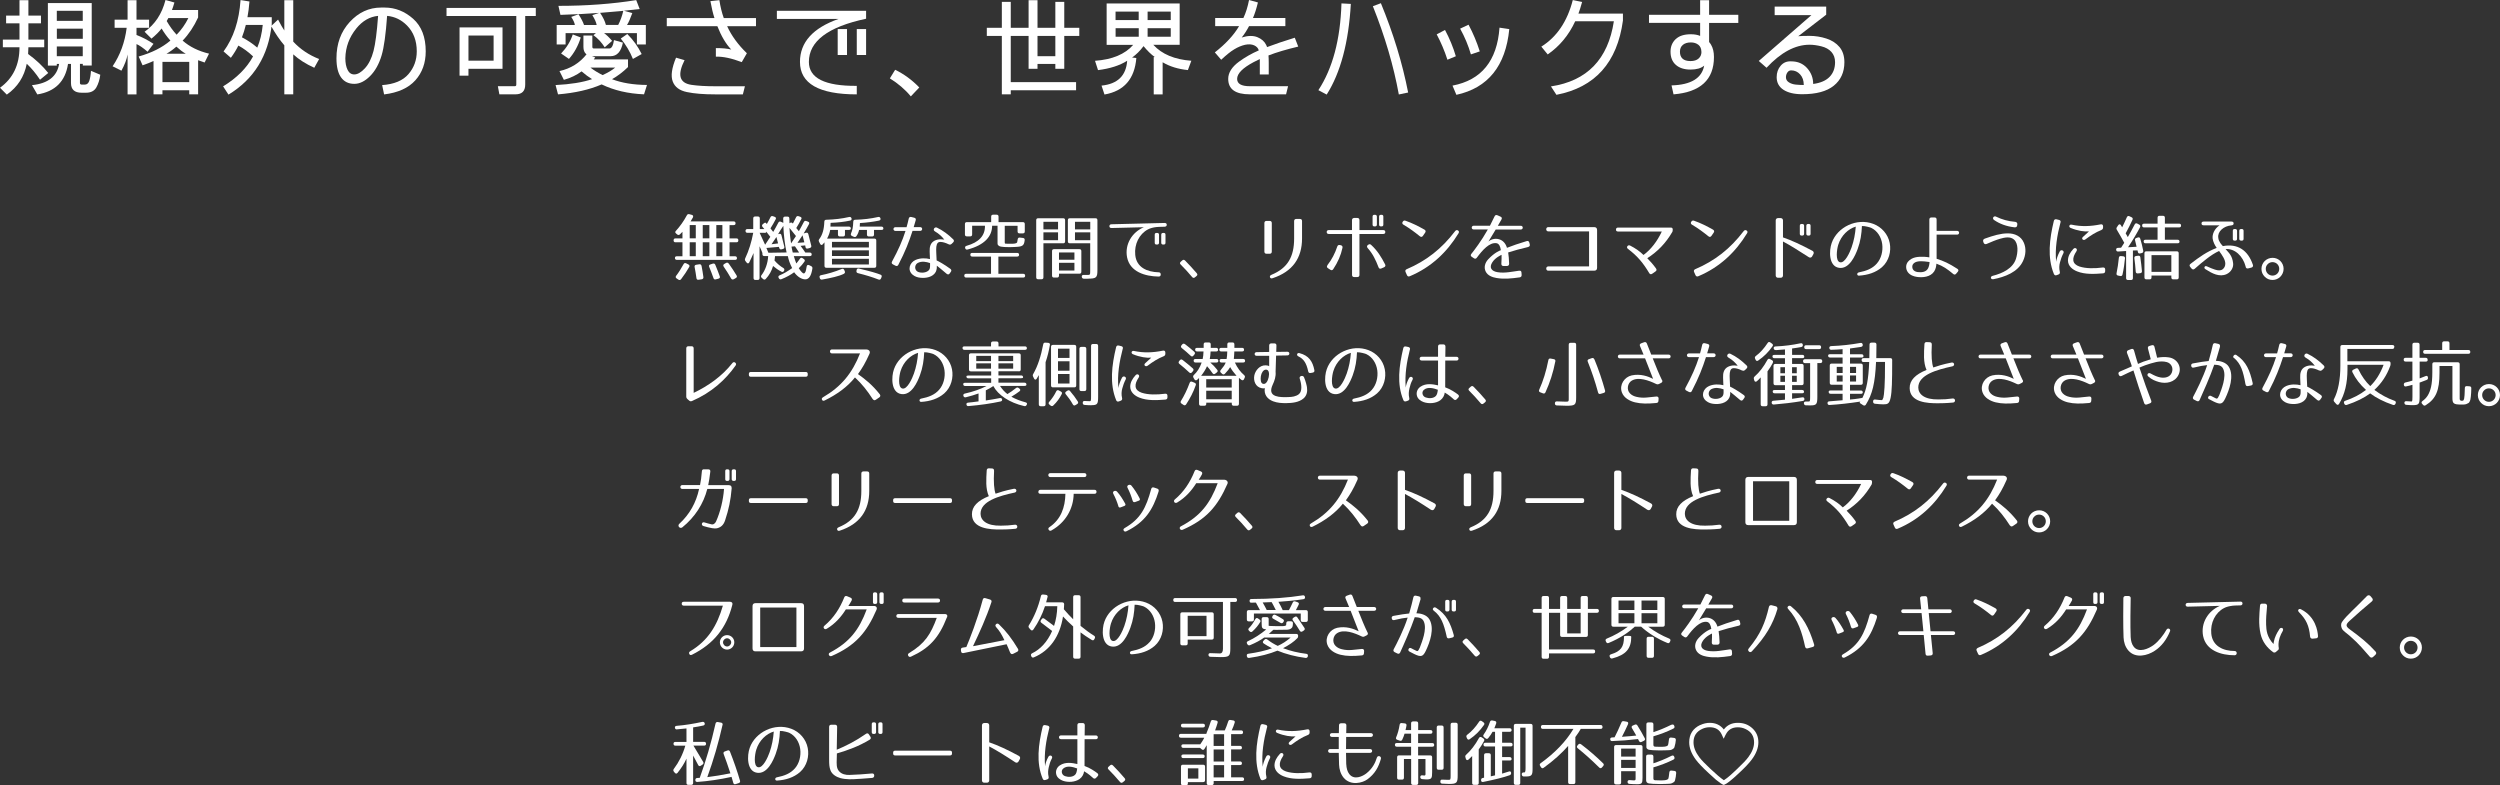 <?xml version="1.0" encoding="UTF-8"?>
<svg id="_レイヤー_2" data-name="レイヤー 2" xmlns="http://www.w3.org/2000/svg" width="499.08" height="156.77" viewBox="0 0 499.08 156.77">
  <rect x="0" y="0" width="499.08" height="156.77" fill="#333333" stroke="none"/>
  <defs>
    <style>
      .cls-1 {
        fill: #fff;
      }
    </style>
  </defs>
  <g id="DESIGN">
    <g>
      <path class="cls-1" d="M5.67,9.44c0,.44-.02.89-.06,1.34,1.6,1.17,2.94,2.43,4.02,3.79l-1.64,1.35c-.83-1.25-1.71-2.32-2.65-3.19-.5,2.59-1.83,4.65-3.98,6.16l-1.36-1.37c2.6-1.88,3.89-4.57,3.89-8.08H.57v-1.54h3.32v-3.24H1.22v-1.54h2.67V.04h1.78v3.08h2.51v1.54h-2.51v3.24h3.16v1.54h-3.16ZM15.96,12.76v3.81c0,.22.13.32.4.32h.57c.41,0,.71-.24.88-.71.17-.47.29-1.15.35-2.04l1.86.78c-.12.97-.38,1.81-.78,2.52-.4.71-1.09,1.07-2.07,1.07h-.89c-1.4,0-2.11-.65-2.11-1.94v-3.81h-.59c-.54,3.5-2.58,5.53-6.13,6.09l-1.07-1.85c3.21-.33,5.02-1.75,5.42-4.24h-.46v.33h-1.78V.61h8.75v12.47h-1.78v-.33h-.57ZM11.34,2.15v2.02h5.18v-2.02h-5.18ZM16.53,7.74v-2.02h-5.18v2.02h5.18ZM11.34,9.28v1.94h5.18v-1.94h-5.18Z"/>
      <path class="cls-1" d="M27.25,6.98c1.19.46,2.31,1.05,3.39,1.77l-1.18,1.58c-.88-.77-1.62-1.28-2.21-1.53v10.04h-1.78v-7.97c-.17.98-.58,2.06-1.23,3.24l-1.76-.88c1.51-2.24,2.45-4.8,2.81-7.68h-2.41v-1.62h2.59V.04h1.78v3.89h2.51v1.62h-2.51v1.43ZM39.56,18.83h-1.78v-.81h-5.35v.81h-1.78v-6.65c-.57.27-1.3.55-2.19.86l-.78-1.76c2.6-.73,4.71-1.79,6.34-3.18-.66-.73-1.25-1.54-1.76-2.41-.5.65-1.17,1.33-2.02,2.02l-1.38-1.37c2.07-1.46,3.47-3.57,4.18-6.34l1.78.5c-.19.64-.35,1.14-.49,1.49h5.22v1.49c-.83,1.81-1.86,3.35-3.09,4.63,1.42,1.24,3.17,2.1,5.27,2.6l-.88,1.77c-.56-.18-1-.34-1.3-.46v6.83ZM37.78,12.35h-5.35v4.05h5.35v-4.05ZM33.23,10.73h3.86c-.57-.32-1.19-.79-1.88-1.42-.69.6-1.35,1.07-1.98,1.42ZM37.6,3.61h-3.99c-.1.2-.22.4-.33.59.61,1.06,1.27,1.97,1.98,2.73.95-.98,1.73-2.08,2.34-3.32Z"/>
      <path class="cls-1" d="M54.25,3.44v1.39c-.65,6.27-3.53,10.96-8.64,14.06l-1.07-1.65c2.71-1.65,4.71-3.65,5.98-5.98-.94-.89-1.92-1.62-2.94-2.16-.37.78-.87,1.59-1.49,2.44l-1.46-1.27c1.98-2.7,3.11-6.12,3.39-10.26l1.78.29c-.1,1.21-.23,2.25-.4,3.13h4.84ZM52.45,4.98h-3.38c-.21.88-.47,1.7-.77,2.47,1.13.59,2.15,1.27,3.06,2.06.57-1.36.93-2.87,1.09-4.52ZM56.76.04h1.78v8.27c1.43,1.54,3.16,2.69,5.17,3.47l-.97,1.75c-1.68-.76-3.08-1.65-4.2-2.68v7.98h-1.78v-9.78c-.93-1.08-1.81-2.37-2.63-3.85l1.38-1.29c.51.98.93,1.71,1.25,2.18V.04Z"/>
      <path class="cls-1" d="M76.28,16.99c2.4-.17,4.15-.9,5.26-2.19,1.11-1.29,1.66-2.81,1.66-4.55,0-2.12-.65-3.84-1.94-5.15-1.13-1.15-2.46-1.79-3.98-1.93-.26,3.66-.62,6.28-1.09,7.86-.52,1.76-1.3,3.15-2.32,4.17-1.03,1.03-2.07,1.54-3.14,1.54-1.13,0-2.01-.42-2.63-1.27-.62-.85-.93-2.13-.93-3.83,0-2.9.88-5.32,2.64-7.24,1.76-1.92,3.85-2.89,6.27-2.89h.73c2.09,0,3.98.75,5.66,2.23,1.68,1.49,2.52,3.66,2.52,6.51,0,2.31-.69,4.24-2.07,5.78-1.38,1.54-3.46,2.48-6.24,2.82l-.39-1.86ZM71.13,5.69c-1.41,1.73-2.14,3.71-2.19,5.93,0,.95.15,1.72.45,2.33.3.61.75.91,1.33.91.66,0,1.36-.4,2.12-1.22.75-.81,1.34-1.97,1.73-3.48.36-1.38.67-3.7.91-6.99-1.67.16-3.12,1-4.35,2.51Z"/>
      <path class="cls-1" d="M104.85,3.2v13.69c0,1.3-.65,1.94-1.94,1.94h-3.22l-.3-1.62h3.36c.22,0,.32-.11.32-.32V3.2h-13.93v-1.62h17.82v1.62h-2.11ZM91.73,5.47h8.59v8.26h-6.8v1.38h-1.78V5.47ZM93.52,7.09v5.02h5.02v-5.02h-5.02Z"/>
      <path class="cls-1" d="M112.57,15.95l-.88-1.76c2.26-.51,4.07-1.64,5.45-3.41l1.69.69c-.21.28-.31.41-.3.39h6.84v1.53c-1.04,1.01-2.11,1.81-3.19,2.42,1.92.74,4.24,1.13,6.98,1.15l-.59,1.87c-3.18-.13-6-.79-8.46-1.98-2.41,1.05-5.32,1.71-8.71,1.99l-.49-1.86c2.98-.15,5.41-.54,7.29-1.18-.68-.41-1.38-.93-2.1-1.55-1,.75-2.18,1.31-3.53,1.69ZM119.11,4.98c-.08-.5-.37-1.15-.86-1.95l1.52-.51c.6.89,1,1.71,1.19,2.46h2.45c.45-.85.79-1.81,1.03-2.87l1.79.5c-.37,1.04-.72,1.83-1.06,2.38h3.76v3.89h-1.78v-2.27h-6.57c.49.34,1.03.86,1.62,1.55l-1.48,1.29c-.6-.96-1.35-1.77-2.25-2.43l.5-.41h-6.06v2.27h-1.78v-3.89h3.63c-.04-.39-.28-.93-.72-1.62l1.45-.52c.54.84.91,1.55,1.1,2.14h2.53ZM111.88,2.96l-.4-1.79c5.58,0,10.76-.38,15.53-1.15l.69,1.78c-5.01.61-10.28,1-15.83,1.17ZM114.34,6.87l1.6.61c-.53,1.68-1.31,3.11-2.36,4.28l-1.57-1.08c1.1-1.15,1.88-2.42,2.33-3.8ZM118.49,11.22c-1.35,0-2.02-.62-2.02-1.86v-2.27h1.78v2.27c0,.22.11.32.32.32h3.08c.45,0,.75-.55.92-1.67l1.78.5c-.36,1.81-1.18,2.71-2.46,2.71h-3.4ZM122.82,13.49h-4.95c.66.52,1.47,1.02,2.43,1.5,1.06-.48,1.9-.98,2.52-1.5ZM123.92,7.7l1.31-.91c1.21,1.21,2.16,2.55,2.87,4l-1.75.98c-.58-1.45-1.39-2.81-2.42-4.07Z"/>
      <path class="cls-1" d="M133.1,3.61h9.53c-.3-.92-.57-2.05-.81-3.38l1.79-.2c.21,1.34.5,2.53.88,3.58h6.43v1.62h-5.76c.87,1.9,2.18,3.7,3.94,5.4l-1.02,1.77c-2.06-.78-3.79-1.14-5.17-1.09v-1.71c1.26,0,2.28.09,3.07.29-1.07-1.12-1.99-2.67-2.77-4.66h-10.1v-1.62ZM134.95,11.51l1.71.5c-.74,1.48-1,2.63-.77,3.44.23.81.94,1.31,2.15,1.49,1.21.18,2.78.28,4.71.28h5.96l-.41,1.62h-5.55c-2.28,0-4.15-.15-5.62-.46-1.47-.3-2.41-1-2.83-2.11-.42-1.1-.2-2.69.66-4.76Z"/>
      <path class="cls-1" d="M155.08,2.15h17.82v1.59c-7.61,1.62-11.42,4.49-11.42,8.62,0,3.24,3.19,4.83,9.56,4.78v1.7c-7.56,0-11.34-2.16-11.34-6.48,0-3.91,2.57-6.77,7.7-8.58h-12.31v-1.62ZM167.23,10.98v-5.18h1.86v5.18h-1.86ZM171.04,10.98v-5.18h1.86v5.18h-1.86Z"/>
      <path class="cls-1" d="M177.65,15.64l1.05-1.71c1.78.86,3.38,2.04,4.82,3.53l-1.69,1.78c-1.14-1.38-2.54-2.57-4.18-3.59Z"/>
      <path class="cls-1" d="M207.12,12.76v.97h-1.78v-6.56h-3.56v9.23h13.04v1.62h-13.04v.81h-1.78V7.17h-3v-1.62h3V.37h1.78v5.18h3.56V.04h1.78v5.51h3.56V.37h1.78v5.18h3v1.62h-3v6.56h-1.78v-.97h-3.56ZM207.12,11.22h3.56v-4.05h-3.56v4.05Z"/>
      <path class="cls-1" d="M220.92,8.95V.69h14.58v8.26h-5.26c1.71,1.87,4.24,2.93,7.59,3.18l-.69,1.86c-1.96-.2-3.64-.72-5.04-1.56v6.41h-1.78v-7.45h.21c-.72-.52-1.47-1.24-2.24-2.18-.71.95-1.47,1.7-2.29,2.27l.85.1c-.34,4.18-2.46,6.61-6.36,7.29l-.59-1.78c3.2-.32,4.91-1.97,5.12-4.96-1.49.95-3.43,1.57-5.82,1.87l-.6-1.86c3.45-.25,5.99-1.31,7.62-3.18h-5.3ZM227.32,2.31h-4.62v1.7h4.62v-1.7ZM222.71,5.63v1.7h4.62v-1.7h-4.62ZM233.72,4.01v-1.7h-4.62v1.7h4.62ZM233.72,7.33v-1.7h-4.62v1.7h4.62Z"/>
      <path class="cls-1" d="M249.34,0l1.78.49c-.29,1.22-.62,2.25-.99,3.11h6.47v1.62h-7.25c-.49.92-.98,1.68-1.47,2.27,1.22-.39,2.26-.41,3.11-.08.85.34,1.45.87,1.79,1.58.08.17.13.31.17.41,1.55-.59,3.4-1.21,5.53-1.87l.69,1.77c-2.34.56-4.32,1.14-5.94,1.77.03.38.05.86.05,1.44v2.35h-1.78v-2.35c0-.34,0-.58,0-.72-.37.17-.79.38-1.25.62-2.18,1.16-3.28,2.27-3.28,3.34,0,.97.84,1.46,2.51,1.46h7.66l-.4,1.62h-7.26c-2.86,0-4.29-1.03-4.29-3.08,0-1.24.73-2.39,2.17-3.45,1.21-.88,2.52-1.63,3.94-2.24.01.05.02.06,0,.02-.12-.46-.43-.8-.93-1.03-.5-.22-1.1-.26-1.81-.11-.7.16-1.43.46-2.17.91-.75.45-1.61,1.15-2.6,2.08l-1.27-1.47c2.17-1.7,3.79-3.45,4.84-5.24h-4.77v-1.62h5.63c.5-1.06.87-2.26,1.13-3.61Z"/>
      <path class="cls-1" d="M263.19,18c2.85-4.34,4.39-10.12,4.61-17.32l1.87.1c-.44,7.7-2.05,13.73-4.82,18.1l-1.66-.88ZM279.25,18.86c-1.04-5.71-2.77-11.59-5.18-17.62l1.6-.6c2.47,5.99,4.29,11.94,5.44,17.83l-1.86.39Z"/>
      <path class="cls-1" d="M288.95,11.92c-.57-1.78-1.29-3.46-2.14-5.06l1.66-.88c.92,1.72,1.64,3.48,2.16,5.25l-1.67.69ZM289.96,17.09c5.77-1.09,8.91-4.94,9.39-11.57l1.95.29c-.72,7.36-4.24,11.74-10.56,13.12l-.78-1.85ZM293.64,10.86c-.52-1.77-1.23-3.49-2.15-5.14l1.68-.79c.92,1.72,1.66,3.5,2.24,5.33l-1.77.6Z"/>
      <path class="cls-1" d="M323.99,2.71v1.39c-1.14,8.4-5.57,13.34-13.28,14.83l-1.09-1.68c7.22-1.09,11.4-5.43,12.56-13h-7.72c-1.27,2.75-3.09,4.96-5.49,6.62l-1.27-1.56c3.09-1.93,5.19-5.03,6.28-9.3l1.86.39c-.26.94-.5,1.7-.73,2.31h8.87Z"/>
      <path class="cls-1" d="M339.41.04h1.78v2.92h5.83v1.62h-5.83v3.81c.13.14.26.32.38.52.39.65.59,1.47.59,2.47,0,4.53-2.69,7.01-8.07,7.46l-.4-1.79c3.88-.11,6.05-1.43,6.52-3.95-.61.53-1.53.79-2.75.79s-2.2-.31-2.91-.94c-.71-.62-1.06-1.5-1.06-2.63,0-1.02.34-1.85,1.02-2.5.68-.65,1.69-.98,3.03-.98.74,0,1.36.11,1.86.33v-2.6h-10.21v-1.62h10.21V.04ZM339.65,10.33c0-.6-.2-1.06-.59-1.38-.4-.32-.9-.48-1.51-.48-.66,0-1.2.16-1.59.48-.39.32-.59.78-.59,1.38s.17,1.06.52,1.38c.34.32.88.48,1.59.48s1.25-.17,1.63-.52c.38-.35.56-.8.56-1.34Z"/>
      <path class="cls-1" d="M364.55,2.95l-5.56,4.28c.4-.04,1.14-.07,2.25-.07s2.28.18,3.38.54c1.1.36,1.97.93,2.62,1.71.64.78.96,1.79.96,3.01,0,1.99-.71,3.56-2.12,4.69-1.41,1.14-3.51,1.7-6.3,1.7-1.6,0-2.85-.3-3.75-.89-.9-.59-1.35-1.43-1.35-2.51,0-.91.27-1.67.81-2.3.54-.63,1.24-.91,2.11-.86,1.29,0,2.34.45,3.15,1.34.81.9,1.22,1.96,1.22,3.17,1.46-.19,2.56-.67,3.28-1.42.73-.75,1.09-1.73,1.09-2.93,0-.83-.25-1.5-.73-2.04-.49-.54-1.15-.91-2-1.12-.84-.21-1.63-.32-2.37-.32-2.87,0-5.73,1.54-8.58,4.6l-1.55-1.36,10.51-9.15h-7.34v-1.7h10.29v1.62ZM360.09,16.97c0-.88-.24-1.58-.73-2.12-.48-.53-1.08-.8-1.78-.8-.32,0-.58.14-.77.43-.19.29-.28.6-.28.95,0,.42.2.76.59,1.01.4.25.86.4,1.38.45.53.05,1.06.08,1.59.08Z"/>
    </g>
    <g>
      <path class="cls-1" d="M138.34,43.39l-.48.81h8.59c.26,0,.39.13.39.39,0,.23-.13.35-.39.35h-.81v2.65h1.37c.26,0,.39.13.39.39s-.13.39-.39.39h-1.37v2.79h1.09c.26,0,.39.13.39.39,0,.22-.13.33-.39.33h-11.6c-.26,0-.39-.13-.39-.39,0-.22.13-.33.39-.33h1.11v-2.79h-1.38c-.26,0-.39-.13-.39-.39s.13-.39.39-.39h1.38v-1.31c-.14.14-.3.32-.49.49-.17.17-.36.19-.55.04l-.23-.19c-.2-.17-.23-.34-.04-.53.79-.86,1.54-1.9,2.19-3.11.11-.22.27-.27.5-.22l.48.13c.26.07.34.26.23.5ZM137.58,53.31c-.45.79-.98,1.6-1.61,2.42-.15.19-.33.23-.55.09l-.34-.23c-.22-.14-.25-.34-.09-.55.49-.63.98-1.41,1.47-2.3.13-.23.3-.29.53-.17l.43.22c.23.12.29.3.16.53ZM138.9,44.93h-1.21v2.65h1.21v-2.65ZM138.9,48.36h-1.21v2.79h1.21v-2.79ZM140.05,53.06c.16.78.27,1.53.37,2.25.03.26-.09.4-.34.45l-.62.09c-.26.04-.4-.09-.43-.34-.09-.71-.22-1.44-.36-2.19-.06-.26.06-.42.3-.46l.62-.1c.25-.04.4.07.46.32ZM141.61,44.93h-1.32v2.65h1.32v-2.65ZM141.61,48.36h-1.32v2.79h1.32v-2.79ZM142.8,52.87c.36.88.66,1.63.89,2.29.09.25-.01.4-.26.47l-.53.14c-.23.06-.39-.01-.47-.26-.25-.72-.55-1.47-.85-2.23-.1-.25-.02-.42.23-.49l.49-.16c.24-.07.4,0,.5.23ZM144.21,44.93h-1.21v2.65h1.21v-2.65ZM144.21,48.36h-1.21v2.79h1.21v-2.79ZM145.47,52.6c.65.89,1.15,1.7,1.57,2.38.13.21.09.4-.15.53l-.4.23c-.22.11-.4.07-.53-.14-.5-.86-.99-1.67-1.48-2.36-.15-.21-.12-.42.11-.54l.34-.2c.2-.12.39-.09.53.11Z"/>
      <path class="cls-1" d="M159.94,43.78c-.27.55-.59,1.12-.98,1.74.23.25.4.46.52.63.29-.49.6-1.09.98-1.81.1-.22.27-.3.5-.22l.32.12c.26.09.35.26.22.5-.3.59-.67,1.21-1.06,1.86l.45-.13c.25-.07.42.03.48.27.2.73.39,1.5.58,2.29.06.25-.04.4-.29.48l-.38.1c-.26.07-.42-.03-.47-.26-.03-.12-.06-.23-.07-.36l-.92.09c.47.61.76,1.07.95,1.34h.88c.26,0,.39.13.39.39,0,.2-.13.32-.39.32h-3.18c.16.57.35,1.08.5,1.47.23-.26.46-.58.72-.95.14-.22.33-.25.55-.1l.24.17c.2.14.25.33.1.53-.29.42-.65.85-1.12,1.3.45.7.83,1.05.99,1.04.3-.04.43-.36.58-1.37.04-.3.23-.4.49-.29l.4.19c.2.1.3.26.26.49-.22,1.41-.66,2.16-1.42,2.16-.72,0-1.58-.52-2.22-1.42-.66.5-1.53.98-2.55,1.39-.23.09-.4.01-.52-.22l-.03-.06c-.12-.23-.03-.4.21-.5.81-.33,1.6-.81,2.49-1.44-.45-.88-.72-1.66-.86-2.39h-2.56c-.03.17-.03.45-.1.88.59.68,1.2,1.17,1.74,1.48.22.13.27.29.19.52l-.03.04c-.1.23-.29.3-.5.2-.62-.32-1.21-.73-1.69-1.15-.29.99-.76,1.83-1.45,2.58-.17.19-.38.19-.56.01l-.25-.22c-.19-.17-.2-.35-.04-.55.7-.91,1.25-2.3,1.32-3.8h-.76c-.26,0-.39-.13-.39-.39v-.22c-.1-.27-.39-1.01-.57-1.34v6.33c0,.26-.13.39-.39.39h-.42c-.26,0-.39-.13-.39-.39v-4.98c-.27.62-.53,1.22-.85,1.86-.13.26-.36.27-.53.04l-.23-.3c-.13-.17-.14-.33-.06-.53.73-1.54,1.27-3.27,1.61-5.11h-1.15c-.26,0-.39-.13-.39-.39,0-.23.13-.36.39-.36h1.15v-2.12c0-.26.13-.39.39-.39h.53c.26,0,.39.13.39.39v2.12h.91c-.13-.14-.26-.3-.36-.43-.16-.2-.15-.37.06-.55l.19-.16c.2-.17.38-.17.46-.04q.06.09.13.16h.01v.02c.24-.4.47-.87.72-1.35.1-.22.27-.3.5-.22l.33.12c.26.09.35.26.22.5-.29.56-.62,1.15-1.04,1.81.25.32.45.55.55.71.32-.55.66-1.15,1.01-1.83.12-.23.29-.3.52-.2l.49.22c-.01-.19-.01-.5-.03-.86,0-.25.14-.39.39-.39h.45c.26,0,.39.13.39.39.01.27.01.6.03.96l.07-.06c.2-.16.37-.13.55.04l.04.04s.02,0,.02.02c.21-.4.43-.82.63-1.25.1-.22.27-.29.5-.22l.34.12c.25.09.32.26.2.5ZM152.57,46.48h-.92c.53,1.18.88,1.96,1.09,2.38.23-.33.58-.86,1.04-1.58l-.82-1.05v.13c0,.09-.13.13-.39.13ZM156.38,45.09c-.4.55-.72,1.09-1.05,1.66l.22-.06c.25-.07.4.03.46.29l.56,2.25c.06.25-.04.42-.27.47l-.26.07c-.26.07-.4-.03-.48-.27l-.06-.22-2.5.22.4.96,3.63-.06c-.36-1.58-.56-3.33-.65-5.31ZM154.02,48.76l1.31-.17-.33-1.28c-.24.34-.58.88-.98,1.45ZM157.92,48.59c.17-.27.5-.76.98-1.47-.26-.3-.62-.78-1.3-1.63.06,1.11.17,2.14.32,3.09ZM158.25,50.41h1.28c-.5-.73-.78-1.16-.83-1.24l-.69.06c.06.39.16.78.25,1.18ZM160.21,46.97l-1.01,1.51,1.37-.1c-.14-.56-.27-1.04-.36-1.41Z"/>
      <path class="cls-1" d="M163.57,47.71c.6-.8.94-1.88.99-3.45.01-.26.14-.39.4-.39,1.61-.04,3.11-.22,4.55-.55.24-.06.4.04.48.27.07.23-.04.39-.29.45-1.21.25-2.35.39-3.89.45l-.03.75h3.68c.26,0,.39.13.39.39,0,.16-.13.27-.39.27h-.78v.92c0,.26-.13.39-.39.39h-.62c-.26,0-.39-.13-.39-.39v-.92h-1.55c-.09.55-.27,1.06-.62,1.73h9.43c.26,0,.39.13.39.39v5.05c0,.26-.13.39-.39.39h-9.56c-.26,0-.39-.13-.39-.39v-4.69c-.09.12-.2.24-.34.39-.2.22-.4.17-.53-.09l-.22-.43c-.1-.2-.07-.36.06-.53ZM168.45,54.67c-1.01.49-2.53.82-4.33,1.14-.23.04-.4-.06-.46-.29l-.03-.12c-.09-.25.02-.4.27-.46,1.32-.26,2.75-.68,4.12-1.24.23-.1.42-.03.52.2l.1.24c.1.23.03.42-.19.52ZM173.46,48.28h-7.37v1.12h7.37v-1.12ZM173.46,49.97h-7.37v1.14h7.37v-1.14ZM173.46,51.67h-7.37v1.12h7.37v-1.12ZM169.89,46.59c.26-.53.42-1.27.45-2.33.01-.26.14-.39.4-.39,1.6-.04,3.11-.22,4.55-.55.25-.06.4.04.48.27.07.23-.04.39-.29.45-1.11.23-2.4.4-3.81.49,0,0,.01.1-.04.71h4.33c.26,0,.39.13.39.39,0,.17-.13.27-.39.27h-1.48v.92c0,.26-.13.39-.39.39h-.63c-.26,0-.39-.13-.39-.39v-.92h-1.57c-.09.43-.24.82-.53,1.24-.14.19-.32.23-.53.13l-.36-.16c-.24-.12-.29-.29-.17-.52ZM171.49,53.62c2.38.56,3.46.89,4.29,1.21.23.09.3.27.2.5l-.11.27c-.1.23-.27.29-.5.2-1.24-.49-2.58-.89-4.1-1.27-.24-.06-.33-.21-.29-.46l.03-.16c.04-.26.23-.36.49-.3Z"/>
      <path class="cls-1" d="M179.35,52.85c-.13.26-.33.32-.59.19l-.5-.26c-.25-.13-.32-.33-.17-.59,1.25-2.3,2.06-4.13,2.68-6.09h-2c-.55,0-.53-.75,0-.75h2.21c.16-.53.29-1.09.43-1.7.06-.27.25-.4.53-.33l.56.14c.29.07.39.26.3.53-.13.48-.27.94-.4,1.35h1.3c.53,0,.52.75,0,.75h-1.53c-.69,2.16-1.45,4.12-2.82,6.75ZM189.36,48.76c-.59-.29-1.14-.45-1.57-.46-.56-.03-.78.3-.87.96-.04.33-.03.75-.01,1.22.01.45.04.96.07,1.51.34.13,1.55.81,2.74,1.68.23.17.26.38.09.61l-.23.32c-.16.23-.37.24-.6.06-.91-.78-1.54-1.29-1.96-1.62,0,.17,0,.34-.01.52-.03.23-.09.47-.2.71-.56,1.06-1.98,1.3-3.05,1.18-.49-.04-1.08-.2-1.55-.59-1.12-.91-.65-2.45.59-2.98.95-.4,2-.36,2.85-.16-.01-.58-.06-1.07-.06-1.48-.01-.46.01-.85.13-1.2.29-.92,1.22-1.27,2.1-1.27.2,0,.56.04.69.06-.43-.55-1.04-1.17-1.86-1.63-.54-.3-.07-.98.39-.76,1.21.58,2.22,1.34,3.24,2.33.2.2.2.42,0,.62l-.3.29c-.19.17-.37.2-.6.09ZM183.22,52.49c-.53.29-.72,1.06-.26,1.57.2.22.53.32.91.36.73.07,1.52-.22,1.71-.73.06-.16.09-.35.09-.55v-.62c-.78-.27-1.66-.44-2.45-.03Z"/>
      <path class="cls-1" d="M203.44,50.85c0,.24-.13.37-.39.37h-3.74v3.44h4.95c.26,0,.39.13.39.39,0,.23-.13.36-.39.36h-11.37c-.26,0-.39-.13-.39-.39,0-.23.13-.36.39-.36h4.95v-3.44h-3.74c-.26,0-.39-.13-.39-.39,0-.23.13-.34.39-.34h8.95c.26,0,.39.13.39.36ZM204.58,44.73v1.47c0,.26-.13.39-.39.39h-.66c-.26,0-.39-.13-.39-.39v-1.12h-2.56v2.95c0,.62-.06.62.4.62.16.01.38.01.69.01.63,0,1.16.01,1.37-.26.01-.01.07-.25.12-.61.04-.26.17-.39.43-.36l.63.07c.24.03.37.17.34.43-.13,1.19-.46,1.32-2.13,1.38-.37.01-.66.03-.85.03-.4,0-1.8,0-2.12-.23-.32-.23-.32-.29-.32-.68v-3.37h-1.08c0,2.19-1.61,3.89-4.89,4.75-.26.07-.42-.03-.49-.27-.07-.24.03-.4.29-.47,2.43-.69,3.7-2,3.66-4h-2.56v1.73c0,.26-.13.39-.39.39h-.66c-.26,0-.39-.13-.39-.39v-2.07c0-.26.13-.39.39-.39h4.85v-1.09c0-.26.13-.39.39-.39h.69c.26,0,.39.13.39.39v1.09h4.85c.26,0,.39.13.39.39Z"/>
      <path class="cls-1" d="M212.24,48.57h-3.94v6.79c0,.26-.13.39-.39.39h-.66c-.26,0-.39-.13-.39-.39v-11.4c0-.26.13-.39.39-.39h4.99c.26,0,.39.13.39.39v4.22c0,.26-.13.39-.39.39ZM211.22,44.28h-2.92v1.51h2.92v-1.51ZM211.22,46.38h-2.92v1.57h2.92v-1.57ZM215.48,54.63h-4.07v.39c0,.26-.13.39-.39.39h-.61c-.26,0-.39-.13-.39-.39v-4.89c0-.26.13-.39.39-.39h5.07c.26,0,.39.13.39.39v4.12c0,.26-.13.39-.39.39ZM214.49,50.4h-3.08v1.45h3.08v-1.45ZM214.49,52.46h-3.08v1.54h3.08v-1.54ZM217.16,55.64h-.78c-.25,0-.38-.13-.42-.36-.04-.26.1-.4.37-.4.3.01.47.01.65.01.67,0,.66.01.66-.94v-5.38h-4.07c-.26,0-.39-.13-.39-.39v-4.22c0-.26.13-.39.39-.39h5.12c.26,0,.39.13.39.39v9.96c0,1.5-.2,1.71-1.93,1.71ZM217.65,44.28h-3.05v1.51h3.05v-1.51ZM217.65,46.38h-3.05v1.57h3.05v-1.57Z"/>
      <path class="cls-1" d="M230.84,45.33c-.59.07-1.17.2-1.68.47-1.74.92-2.74,2.96-2.53,5.08.23,2.53,2.41,3.42,4.66,3.48.27,0,.43.14.43.43s-.14.42-.43.42c-2.66-.04-5.71-.92-6.29-3.84-.5-2.59.99-5.02,3.35-6.01l-6.45.16c-.27,0-.43-.12-.43-.36s.14-.39.43-.39l10.59-.26c.27,0,.43.12.43.36s-.14.37-.43.39l-1.08.03c-.19,0-.38.01-.58.04ZM230.99,48.82h-.09c-.26,0-.38-.11-.38-.36v-1.6c0-.25.12-.36.38-.36h.09c.24,0,.39.11.39.36v1.6c0,.25-.15.36-.39.36ZM232.3,48.82h-.09c-.25,0-.39-.11-.39-.36v-1.6c0-.25.14-.36.39-.36h.09c.26,0,.37.11.37.36v1.6c0,.25-.12.36-.37.36Z"/>
      <path class="cls-1" d="M236.57,52c.8.81,1.58,1.66,2.35,2.56.17.2.14.39-.06.55l-.32.26c-.19.16-.39.13-.55-.06-.79-.94-1.54-1.76-2.29-2.5-.19-.19-.19-.37.01-.55l.29-.26c.19-.17.38-.19.56,0Z"/>
      <path class="cls-1" d="M252.84,44.1h.62c.27,0,.43.14.43.43v5.7c0,.27-.14.43-.43.43h-.62c-.27,0-.43-.16-.43-.43v-5.7c0-.27.16-.43.43-.43ZM254.05,55.54c-.27.09-.45.02-.52-.19-.07-.22.03-.37.29-.49,3.27-1.34,4.53-3.64,4.53-7.25v-3.47c0-.29.16-.43.43-.43h.72c.29,0,.43.14.43.43v3.47c0,3.87-1.86,6.61-5.88,7.93Z"/>
      <path class="cls-1" d="M270.96,55.31h-.62c-.27,0-.43-.14-.43-.43v-8.17h-4.63c-.27,0-.43-.13-.43-.39s.16-.39.43-.39h4.62v-1.96c0-.29.14-.43.43-.46h.63c.27,0,.43.16.43.43v1.99h4.73c.29,0,.43.13.43.39s-.14.39-.43.39h-4.73v8.17c0,.27-.15.43-.43.43ZM265,52.93c.89-1.15,1.51-2.35,1.96-3.71.09-.26.27-.36.53-.3l.19.04c.26.06.38.26.32.52-.32,1.51-.93,2.88-1.84,4.25-.16.25-.37.27-.6.11l-.46-.3c-.24-.16-.27-.37-.09-.6ZM275.2,53.36c-.55-1.44-1.14-2.69-2.16-3.83-.19-.22-.2-.45.03-.62l.06-.04c.22-.16.4-.17.6.02,1.21,1.11,2.02,2.39,2.78,3.88.13.24.06.46-.2.58l-.55.24c-.26.12-.46.04-.56-.23ZM274.48,45.2h-.09c-.26,0-.38-.12-.38-.36v-1.6c0-.24.12-.36.38-.36h.09c.24,0,.39.12.39.36v1.6c0,.24-.14.36-.39.36ZM275.79,45.2h-.09c-.25,0-.39-.12-.39-.36v-1.6c0-.24.14-.36.39-.36h.09c.26,0,.37.12.37.36v1.6c0,.24-.12.36-.37.36Z"/>
      <path class="cls-1" d="M283.48,47.19c-1.04-.84-2.07-1.61-3.28-2.32-.26-.14-.32-.35-.19-.58h.01c.14-.25.32-.32.58-.22,1.34.47,2.47,1.04,3.77,1.77.24.14.3.36.14.6l-.45.65c-.16.23-.38.27-.59.09ZM280.82,53.74c3.91-1.67,6.98-4.07,9.67-7.6.16-.21.36-.26.58-.13.2.13.24.33.1.56-2.29,3.77-5.47,6.79-9.74,8.58-.25.1-.45.03-.56-.23l-.27-.61c-.12-.26-.03-.46.23-.58Z"/>
      <path class="cls-1" d="M305.07,49.31c-1.6.37-2.73.69-3.99,1.09.1.63.16,1.29.19,2.23.01.29-.14.45-.42.47h-.71c-.29,0-.43-.16-.42-.46.04-.79.06-1.31.04-1.77-.19.09-1.25.58-1.83,1.47-.72,1.09-.17,1.81,1.05,2,.73.12,1.47.09,2.2,0,.63-.07,1.27-.19,2.09-.3.3-.04.46.1.47.4l.03.46c.01.27-.13.43-.39.47-1.64.23-3.14.39-4.65.12-.76-.13-1.73-.45-2.13-1.27-.42-.82-.15-1.77.5-2.46,1.28-1.37,2.37-1.77,2.52-1.81-.09-.73-.36-1.31-.86-1.4-1.41-.22-2.82,1.38-3.93,2.89-.16.23-.37.27-.6.11l-.4-.27c-.25-.16-.29-.38-.1-.6.59-.74,1.99-2.55,3.29-4.87h-2.82c-.53,0-.52-.75,0-.75h3.24c.32-.61.71-1.41.93-1.88.13-.25.32-.32.58-.2l.59.26c.27.12.35.32.2.58-.17.29-.42.72-.72,1.25h4.58c.52,0,.52.75,0,.75h-5.01c-.42.72-.92,1.54-1.45,2.4.98-.88,3.08-.85,3.7,1.25,1.11-.43,2.19-.82,3.93-1.34.27-.09.46.03.53.3l.09.35c.07.27-.06.46-.33.52Z"/>
      <path class="cls-1" d="M309.07,53.18h8.16v-6.99h-8.16c-.53,0-.52-.85,0-.85h9.18c.38,0,.58.2.58.58v7.54c0,.37-.2.58-.58.58h-9.18c-.52,0-.52-.85,0-.85Z"/>
      <path class="cls-1" d="M333.86,46.28c-1.34,2.32-2.99,3.96-5.01,5.27.69.72,1.17,1.24,1.74,2.04.17.23.13.45-.1.6l-.66.46c-.25.17-.46.1-.6-.14-1.17-1.96-2.29-3.35-4.22-4.81-.22-.17-.27-.36-.13-.55.15-.19.33-.25.58-.11,1.02.52,1.97,1.19,2.63,1.86,1.47-1.06,2.76-2.75,3.66-4.68h-8.72c-.29,0-.45-.14-.43-.4.01-.26.16-.39.43-.39h10.45c.27,0,.59.03.39.85Z"/>
      <path class="cls-1" d="M341.08,47.19c-1.04-.84-2.07-1.61-3.28-2.32-.26-.14-.32-.35-.19-.58h.01c.15-.25.32-.32.58-.22,1.34.47,2.48,1.04,3.77,1.77.24.14.3.36.14.6l-.45.65c-.16.23-.38.27-.59.09ZM338.42,53.74c3.91-1.67,6.98-4.07,9.67-7.6.16-.21.36-.26.58-.13.2.13.25.33.1.56-2.29,3.77-5.47,6.79-9.74,8.58-.24.1-.45.03-.56-.23l-.27-.61c-.12-.26-.03-.46.23-.58Z"/>
      <path class="cls-1" d="M361.11,51.35c-1.99-1.28-3.71-2.38-5.17-3.14v6.79c0,.26-.19.45-.45.45h-.55c-.26,0-.45-.19-.45-.45v-11.01c0-.26.19-.45.45-.45h.55c.26,0,.45.19.45.45v3.4c1.73.6,3.57,1.45,5.9,2.69.23.13.3.39.19.61l-.27.5c-.13.23-.4.32-.65.16ZM359.77,47.03h-.09c-.26,0-.38-.12-.38-.36v-1.6c0-.25.12-.36.38-.36h.09c.24,0,.39.12.39.36v1.6c0,.25-.15.36-.39.36ZM361.08,47.03h-.09c-.25,0-.39-.12-.39-.36v-1.6c0-.25.14-.36.39-.36h.09c.26,0,.37.12.37.36v1.6c0,.25-.11.36-.37.36Z"/>
      <path class="cls-1" d="M374.69,52.59c.85-.96,1.25-2.45,1.06-3.87-.19-1.38-.96-2.65-2.21-3.24-.15-.07-1.2-.39-1.84-.36-.06,1.54-.29,3.09-.85,4.59-.46,1.24-1.64,4.06-3.71,3.76-2.1-.3-2.02-3.46-1.47-4.98,1.12-3.17,5.01-5.04,8.3-3.8,1.66.62,2.94,2.06,3.28,3.83.32,1.63-.13,3.57-1.55,4.82-1.24,1.07-2.79,1.57-4.58,1.69-.45.03-.49-.56-.04-.65,1.47-.29,2.69-.73,3.61-1.78ZM367.34,52.36c.97.23,1.96-2.01,2.3-2.99.46-1.31.73-2.71.83-4.13-1.48.43-2.92,1.76-3.5,3.64-.27.86-.62,3.25.36,3.48Z"/>
      <path class="cls-1" d="M390.74,53.65c.25.16.29.39.1.6l-.33.39c-.17.22-.39.23-.6.04-1.15-.96-2-1.57-3.34-2.04-.03.52-.13,1.05-.45,1.55-.73,1.12-2.32,1.27-3.5,1.08-.58-.09-1.31-.33-1.76-.94-.45-.63-.45-1.5.04-2.09.81-.93,1.93-1.02,3.21-.98.38.02.94.09,1.05.12v-7.54c0-.29.16-.43.43-.43h.59c.29,0,.43.14.43.43v2.25h4.1c.52,0,.52.75,0,.75h-4.1v4.82c1.38.43,2.47.92,4.12,1.99ZM381.86,52.8c-.16.27-.14.71.03.98.17.29.5.47.92.53.78.1,1.7.03,2.1-.75.16-.32.27-.78.29-1.25-.12-.01-.62-.09-.96-.12-.78-.07-1.94-.13-2.38.61Z"/>
      <path class="cls-1" d="M396.19,47.65c1.84-.65,3.18-1.05,4.61-1.06,1.34-.02,2.68.53,3.24,1.9.46,1.11.39,2.42-.19,3.64-1.05,2.22-3.64,3.17-5.91,3.61-.25.04-.45-.06-.49-.24-.04-.19.1-.38.34-.43,2.04-.52,4.06-1.51,4.66-3.41.4-1.25.52-3.07-.42-3.86-.75-.63-1.83-.4-2.73-.14-.82.23-1.77.63-2.71,1.04-.25.12-.52,0-.6-.25l-.07-.2c-.09-.25.01-.5.27-.59ZM402.23,45.39c-1.73-.19-3.05-.72-4.15-1.47-.22-.16-.27-.39-.14-.56.13-.17.33-.22.52-.12,1.24.6,2.39.92,3.86,1.05.27.03.45.26.4.53l-.03.2c-.03.25-.23.39-.46.36Z"/>
      <path class="cls-1" d="M411.34,44.4c-.66,2.5-1.14,5.31-.86,7.87.06-.53.27-1.24.7-2.06.27-.52.99-.16.75.32-.33.65-.53,1.22-.69,1.83-.16.59-.2,1.21-.04,1.89.07.27-.02.45-.27.55l-.35.13c-.26.1-.45.01-.56-.24-1.34-3.27-.88-6.98-.01-10.58.07-.27.24-.39.52-.33l.5.12c.27.06.39.23.32.52ZM419.84,54.57c-1.76.14-3.6.24-5.18-.39-.92-.36-1.81-1.06-1.83-2.16,0-.89.43-1.61,1.08-2.33.36-.4.92,0,.62.46-.47.72-.69,1.28-.63,1.83.07.6.55.99,1.21,1.22,1.31.43,3.01.42,4.69.2.29-.03.46.11.46.4v.32c0,.27-.14.43-.42.45ZM419.5,45.92c-1.17.46-2.14,1.09-3.2,1.88-.4.3-.88-.13-.49-.49l1.22-1.12c-.86.09-2.26-.1-3.67-.69-.45-.19-.27-.75.2-.65,1.96.42,3.75.35,5.8-.06.3-.06.48.09.48.39v.23c0,.26-.12.4-.34.5Z"/>
      <path class="cls-1" d="M425.72,43.86c-.39.85-.84,1.76-1.37,2.72.13.19.22.37.43.75.45-.76.89-1.61,1.37-2.52.12-.23.3-.29.53-.17l.38.2c.22.12.27.3.16.53-.66,1.25-1.45,2.59-2.39,3.99l1.7-.1c-.1-.46-.2-.92-.3-1.28-.06-.23.03-.39.26-.47l.29-.1c.25-.09.42.01.49.26.22.72.43,1.55.59,2.39.04.25-.06.4-.3.46l-.32.07c-.24.06-.4-.04-.45-.29-.04-.19-.06-.3-.07-.32-.26,0-.62.01-.92.03v5.5c0,.26-.13.39-.39.39h-.58c-.26,0-.39-.13-.39-.39v-5.4l-1.57.1c-.26.02-.4-.1-.42-.36-.01-.23.12-.36.37-.37l.62-.03c.3-.45.42-.63.63-.98-.46-.85-.95-1.71-1.47-2.58-.12-.19-.12-.36,0-.53l.27-.4c.16-.25.39-.25.53,0l.25.42c.29-.56.59-1.24.94-2.01.1-.23.29-.32.52-.2l.42.2c.21.1.29.27.19.5ZM424.21,51.61c-.09.99-.24,2.06-.49,3.19-.06.25-.22.35-.46.3l-.43-.09c-.25-.04-.35-.22-.3-.46.19-.95.36-1.99.46-3.07.01-.24.16-.39.42-.36l.45.04c.26.03.37.17.36.43ZM427.28,51.38c.14.95.24,1.86.32,2.74.01.26-.1.39-.36.42l-.46.04c-.24.03-.4-.1-.42-.36-.07-.98-.16-1.87-.27-2.66-.03-.26.07-.42.33-.45l.42-.06c.26-.03.4.07.45.33ZM435.41,45.04c0,.23-.13.36-.39.36h-2.84v2.46h2.53c.26,0,.39.13.39.39,0,.2-.13.32-.39.32h-6.38c-.26,0-.39-.13-.39-.39,0-.2.13-.32.39-.32h2.39v-2.46h-2.69c-.26,0-.39-.13-.39-.39,0-.23.13-.36.39-.36h2.69v-1.18c0-.26.13-.39.39-.39h.68c.26,0,.39.13.39.39v1.18h2.84c.26,0,.39.13.39.39ZM434.55,55.77h-.69c-.26,0-.39-.13-.39-.39v-.37h-3.96v.37c0,.26-.13.39-.39.39h-.63c-.26,0-.39-.13-.39-.39v-4.82c0-.26.13-.39.39-.39h6.06c.26,0,.39.13.39.39v4.82c0,.26-.13.39-.39.39ZM433.47,50.93h-3.96v3.34h3.96v-3.34Z"/>
      <path class="cls-1" d="M448.31,53.23c-.56-2.14-2.17-3.65-4.02-3.51.19.2.35.37.5.56.17.19.32.37.45.58.27.42.47.92.56,1.67.12.86-.42,1.78-1.29,2.19-1.42.66-2.91-.13-4.2-.96-.23-.14-.3-.3-.2-.49.09-.17.26-.19.52-.07.59.27,1.04.46,1.54.62.62.2,1.15.24,1.55-.07.33-.26.52-.63.52-1.12-.01-.78-.52-1.55-1.24-2.53-.81.37-1.65.92-2.49,1.57-.75.59-1.53,1.22-2.38,1.99-.22.19-.43.17-.62-.04l-.27-.33c-.19-.23-.17-.45.06-.62,1.74-1.35,3.31-2.46,5.22-3.18-.36-.5-.73-1.22-.81-1.89-.09-.86.36-1.94,1.38-2.62h-3.17c-.29,0-.43-.13-.43-.38s.16-.37.43-.37h5.55c.29,0,.43.13.43.37s-.14.36-.43.39c-1.57.12-2.83,1.25-2.63,2.48.03.43.22.75.43,1.08.16.24.43.52.49.58,2.91-.55,4.99.78,5.99,3.74.09.27-.03.47-.3.55l-.62.16c-.29.07-.46-.04-.53-.32ZM446.2,48.04h-.09c-.26,0-.37-.12-.37-.36v-1.6c0-.25.12-.36.37-.36h.09c.24,0,.39.12.39.36v1.6c0,.25-.14.36-.39.36ZM447.51,48.04h-.09c-.24,0-.39-.12-.39-.36v-1.6c0-.25.15-.36.39-.36h.09c.26,0,.38.12.38.36v1.6c0,.25-.12.36-.38.36Z"/>
      <path class="cls-1" d="M455.88,53.67c0,1.22-.98,2.22-2.2,2.22-.62,0-1.14-.22-1.57-.65-.43-.43-.65-.95-.65-1.57,0-1.22.99-2.2,2.22-2.2s2.2.98,2.2,2.2ZM452.72,52.72c-.27.26-.4.58-.4.95,0,.75.6,1.35,1.35,1.35s1.34-.6,1.34-1.35-.59-1.34-1.34-1.34c-.37,0-.69.13-.95.39Z"/>
      <path class="cls-1" d="M137,79.15v-9.6c0-.27.16-.43.43-.43h.62c.27,0,.43.14.43.43v8.88c2.84-1.35,5.66-3.31,7.71-5.93.17-.23.37-.26.57-.12.2.16.25.36.09.59-2,2.84-4.82,5.41-8.69,7.08-.23.1-.42.07-.59-.09l-.33-.29c-.17-.16-.24-.3-.24-.53Z"/>
      <path class="cls-1" d="M160.86,75.21h-10.97c-.26,0-.39-.13-.39-.39v-.17c0-.26.13-.39.39-.39h10.97c.26,0,.39.13.39.39v.17c0,.26-.13.39-.39.39Z"/>
      <path class="cls-1" d="M174.24,79.7c-1.08-1.68-2.13-3.02-3.56-4.35-1.51,1.89-3.61,3.4-6.04,4.59-.24.12-.43.09-.53-.12-.12-.2-.04-.38.2-.52,3.66-2.13,5.83-4.82,7.38-8.75h-5.61c-.52,0-.52-.79,0-.79h6.85c.58.03.85.4.65.85-.82,1.83-1.41,2.83-2.3,4.07,1.44,1.02,2.85,2.14,4.35,4.03.17.23.14.46-.09.62l-.69.47c-.23.16-.45.13-.6-.12Z"/>
      <path class="cls-1" d="M187.49,77.79c.85-.96,1.25-2.45,1.06-3.87-.19-1.38-.96-2.65-2.21-3.24-.15-.07-1.2-.39-1.84-.36-.06,1.54-.29,3.09-.85,4.59-.46,1.24-1.64,4.06-3.71,3.76-2.1-.3-2.02-3.45-1.47-4.98,1.12-3.17,5.01-5.04,8.3-3.8,1.65.62,2.94,2.06,3.28,3.83.32,1.63-.13,3.57-1.55,4.82-1.24,1.07-2.79,1.57-4.58,1.69-.45.03-.49-.56-.04-.65,1.47-.29,2.69-.73,3.61-1.78ZM180.15,77.56c.96.23,1.96-2.01,2.3-2.99.46-1.31.73-2.71.83-4.13-1.48.43-2.92,1.76-3.5,3.64-.27.86-.62,3.25.36,3.48Z"/>
      <path class="cls-1" d="M204.99,69.54c0,.2-.13.3-.39.3h-12.06c-.26,0-.39-.13-.39-.39,0-.2.13-.3.39-.3h5.3v-.59c0-.26.13-.39.39-.39h.71c.26,0,.39.13.39.39v.59h5.28c.26,0,.39.13.39.39ZM203.35,74.12h-4.03v.83h4.53c.26,0,.39.13.39.39,0,.11-.13.17-.39.17h-4.53v.89h5.2c.26,0,.39.13.39.39,0,.16-.13.25-.39.25h-4.89c.47.72.98,1.25,1.48,1.63.53-.3,1.09-.71,1.7-1.19.19-.16.36-.16.55-.02l.15.12c.23.17.23.37,0,.55-.45.33-.95.69-1.61,1.07.89.5,1.83.85,2.84,1.12.27.07.36.25.23.49h-.01c-.1.23-.26.32-.49.26-2.94-.66-5.24-2.23-6.17-4-.39.27-.89.56-1.5.86v2.02c.86-.13,1.87-.29,2.81-.48.25-.04.4.06.45.3.03.19-.09.33-.32.38-1.84.4-4.03.72-6.38.92-.26.03-.4-.1-.43-.34-.03-.2.1-.33.35-.35.5-.04,1.19-.13,2.07-.25v-1.58c-.71.26-1.6.53-2.53.76-.24.06-.42-.04-.49-.27-.07-.25.03-.42.29-.47,1.61-.36,3.08-.86,4.33-1.51h-4.27c-.26,0-.39-.13-.39-.39,0-.16.13-.25.39-.25h5.19v-.89h-4.55c-.26,0-.39-.13-.39-.39,0-.11.13-.17.39-.17h4.55v-.83h-4.04c-.26,0-.39-.13-.39-.39v-2.82c0-.26.13-.39.39-.39h9.55c.26,0,.39.13.39.39v2.82c0,.26-.13.39-.39.39ZM197.84,71.04h-2.95v1.05h2.95v-1.05ZM197.84,72.53h-2.95v1.07h2.95v-1.07ZM202.26,71.04h-2.94v1.05h2.94v-1.05ZM202.26,72.53h-2.94v1.07h2.94v-1.07Z"/>
      <path class="cls-1" d="M209.59,68.88c-.2,1.18-.47,2.3-.86,3.43v8.4c0,.26-.13.39-.39.39h-.57c-.26,0-.39-.13-.39-.39v-5.83c-.13.25-.26.47-.42.72-.16.27-.4.25-.53-.03l-.19-.39c-.09-.19-.09-.35.03-.53.92-1.6,1.55-3.6,1.99-5.9.04-.25.19-.36.43-.35l.56.04c.26.02.39.17.35.43ZM211.95,78.68c-.4.81-.95,1.57-1.67,2.26-.17.17-.36.17-.55.02l-.23-.19c-.2-.16-.22-.35-.04-.55.53-.61,1.01-1.29,1.4-2.1.11-.23.3-.3.53-.17l.39.21c.22.12.29.29.17.52ZM214.46,77.33h-4.25c-.26,0-.39-.13-.39-.39v-7.7c0-.26.13-.39.39-.39h4.25c.26,0,.39.13.39.39v7.7c0,.26-.13.39-.39.39ZM213.51,69.6h-2.3v1.86h2.3v-1.86ZM213.51,72.12h-2.3v1.89h2.3v-1.89ZM213.51,74.66h-2.3v1.9h2.3v-1.9ZM213.62,78.07c.63.73,1.12,1.42,1.54,2.07.13.22.09.4-.13.53l-.33.2c-.23.14-.4.09-.53-.14-.43-.78-.93-1.45-1.41-2.03-.16-.2-.14-.39.07-.53l.25-.17c.2-.14.39-.11.55.07ZM216.47,78.07h-.59c-.26,0-.39-.13-.39-.39v-8.04c0-.26.13-.39.39-.39h.59c.26,0,.39.13.39.39v8.04c0,.26-.13.39-.39.39ZM217.81,80.9c-.27,0-.73-.01-1.27-.06-.25-.01-.39-.16-.39-.4v-.02c0-.27.14-.4.4-.37.43.03.79.04.96.04.27,0,.3-.06.3-.94v-10.09c0-.26.13-.39.39-.39h.63c.26,0,.39.13.39.39v10.12c0,1.51-.13,1.71-1.42,1.71Z"/>
      <path class="cls-1" d="M224.14,69.6c-.66,2.5-1.14,5.31-.86,7.87.06-.53.27-1.24.7-2.06.27-.52.99-.16.75.32-.33.65-.53,1.22-.69,1.83-.16.59-.2,1.21-.04,1.89.07.27-.02.45-.27.55l-.35.13c-.26.1-.45.02-.56-.24-1.34-3.27-.88-6.98-.01-10.58.07-.27.24-.39.52-.33l.5.12c.27.06.39.23.32.52ZM232.64,79.77c-1.75.14-3.6.24-5.18-.39-.92-.36-1.81-1.07-1.83-2.16,0-.89.43-1.61,1.08-2.33.36-.4.92,0,.62.46-.47.72-.69,1.28-.63,1.83.07.61.55.99,1.21,1.22,1.31.43,3.01.42,4.69.2.29-.03.46.11.46.4v.32c0,.27-.14.43-.42.45ZM232.3,71.12c-1.17.46-2.14,1.09-3.2,1.89-.4.3-.88-.13-.49-.49l1.22-1.12c-.86.09-2.26-.1-3.67-.69-.45-.19-.27-.75.2-.65,1.96.42,3.75.35,5.8-.06.3-.06.48.09.48.39v.23c0,.26-.11.4-.34.5Z"/>
      <path class="cls-1" d="M236.09,71.86c.82.63,1.5,1.21,2.03,1.68.19.17.19.36.03.55l-.19.23c-.17.2-.36.21-.55.03-.65-.62-1.3-1.18-1.96-1.7-.19-.16-.22-.34-.06-.55l.13-.17c.16-.2.36-.23.56-.07ZM238.7,76.92c-.46,1.34-1.11,2.59-1.91,3.81-.15.2-.33.25-.53.1l-.39-.26c-.2-.14-.25-.33-.11-.53.66-1.07,1.24-2.27,1.73-3.6.09-.25.26-.33.5-.23l.49.2c.23.1.32.26.23.5ZM236.55,68.69c.78.59,1.38,1.11,1.86,1.53.19.17.19.36.03.55l-.19.23c-.17.2-.36.22-.55.03-.56-.53-1.15-1.05-1.77-1.54-.2-.16-.23-.35-.07-.55l.14-.17c.16-.2.35-.21.55-.07ZM248.35,69.83c0,.22-.13.33-.39.33h-1.55c-.01.57-.06,1.05-.1,1.5h1.86c.26,0,.39.13.39.39,0,.2-.13.32-.39.32h-1.65c.49,1.06,1.12,1.9,1.83,2.5.19.16.23.32.13.53l-.13.29c-.1.23-.32.3-.53.14-.19-.14-.36-.27-.49-.39v5.17c0,.26-.13.39-.39.39h-.65c-.26,0-.39-.13-.39-.39v-.23h-5.09v.23c0,.26-.13.39-.39.39h-.66c-.26,0-.39-.13-.39-.39v-5.15c-.1.12-.23.23-.38.36-.2.17-.42.13-.55-.1l-.19-.33c-.12-.21-.07-.39.1-.55.63-.58,1.17-1.4,1.54-2.47h-1.21c-.26,0-.39-.13-.39-.39,0-.2.13-.32.39-.32h1.41c.09-.39.16-.92.17-1.5h-1.28c-.26,0-.39-.13-.39-.39,0-.21.13-.33.39-.33h1.31v-.69c0-.26.13-.39.39-.39h.63c.26,0,.39.13.39.39v.69h1.08c.26,0,.39.13.39.39,0,.22-.13.33-.39.33h-1.11c-.03.55-.06,1.02-.16,1.5h1.32c.26,0,.39.13.39.39,0,.2-.13.32-.39.32h-1.22c.55.49,1.01.96,1.38,1.45.16.19.12.39-.09.54l-.3.23c-.2.16-.39.13-.55-.09-.39-.58-.76-1.04-1.09-1.4-.27.62-.65,1.25-1.18,1.92h7.07c-.56-.63-.98-1.21-1.27-1.74-.22.39-.45.69-1.04,1.32-.19.19-.38.2-.56.03l-.24-.22c-.19-.17-.2-.36-.03-.56.53-.63.78-.99.98-1.48h-.83c-.26,0-.39-.13-.39-.39,0-.2.13-.32.39-.32h1.01c.07-.36.12-.91.13-1.5h-1.2c-.26,0-.39-.13-.39-.39,0-.21.13-.33.39-.33h1.21v-.69c0-.26.13-.39.39-.39h.63c.26,0,.39.13.39.39v.69h1.54c.26,0,.39.13.39.39ZM245.89,75.7h-5.09v1.66h5.09v-1.66ZM245.89,78h-5.09v1.71h5.09v-1.71Z"/>
      <path class="cls-1" d="M254.05,76.85c-.46,1.01-.42,1.84.6,2.2.39.14.78.19,1.24.22.42.03.85.01,1.28,0,.78-.01,1.55-.12,2.14-.59.71-.59.52-2.01.16-3.08-.19-.56.65-.76.85-.3.33.75.6,1.87.6,2.07.12.78-.04,1.61-.69,2.17-.94.81-2.32.92-3.44.94-.86.01-1.79-.04-2.65-.37-1.15-.45-1.84-1.35-1.64-2.62-.11.06-.39.06-.62.01-1.24-.23-1.7-1.47-1.47-2.58.2-.93,1.04-2.02,2.25-1.99.27,0,.59.06.71.19v-2.09h-2.52c-.52,0-.5-.72,0-.73l2.52-.04v-1.28c0-.27.16-.43.43-.43h.59c.29,0,.45.16.43.45l-.04,1.25,2.23-.03c.52,0,.52.72,0,.73l-2.26.04-.1,3.21c.09.96-.2,1.79-.6,2.65ZM251.71,75.09c-.1.75-.03,1.4.42,1.53.58.17.98-.56,1.14-1.32.16-.75.06-1.55-.58-1.51-.5.03-.88.65-.98,1.31ZM261.15,74.1c-.34-1.61-.91-2.46-1.94-2.95-.49-.23-.26-.78.19-.66,1.9.49,2.65,1.67,2.99,3.4.06.29-.07.45-.36.5l-.38.07c-.27.06-.45-.07-.5-.36Z"/>
      <path class="cls-1" d="M273.89,77.79c.85-.96,1.25-2.45,1.06-3.87-.19-1.38-.96-2.65-2.21-3.24-.15-.07-1.2-.39-1.84-.36-.06,1.54-.29,3.09-.85,4.59-.46,1.24-1.64,4.06-3.71,3.76-2.1-.3-2.02-3.45-1.47-4.98,1.12-3.17,5.01-5.04,8.3-3.8,1.66.62,2.94,2.06,3.28,3.83.32,1.63-.13,3.57-1.55,4.82-1.24,1.07-2.79,1.57-4.58,1.69-.45.03-.49-.56-.04-.65,1.47-.29,2.69-.73,3.61-1.78ZM266.55,77.56c.97.23,1.96-2.01,2.3-2.99.46-1.31.73-2.71.83-4.13-1.48.43-2.92,1.76-3.5,3.64-.27.86-.62,3.25.36,3.48Z"/>
      <path class="cls-1" d="M281.46,69.78c-.63,2.48-1.05,4.99-.83,7.6.06-.5.25-1.15.66-1.9.29-.52.98-.16.69.35-.34.62-.45,1.09-.61,1.71-.14.6-.2,1.21-.04,1.9.07.27-.01.46-.27.55l-.34.12c-.26.09-.46.01-.56-.23-1.35-3.21-.86-6.84-.02-10.38.07-.27.25-.39.52-.33l.49.1c.27.06.39.25.32.52ZM290.19,79.69c-.88-.81-1.61-1.24-1.77-1.32-.07.59-.36,1.15-.91,1.55-.88.63-2.3.71-3.31.35-.56-.2-1.21-.63-1.35-1.34-.15-.66.14-1.34.72-1.73,1.12-.76,2.5-.5,3.51-.27v-4.96h-3.28c-.52,0-.52-.75,0-.75h3.28v-2.04c0-.29.16-.43.43-.43h.62c.27,0,.43.16.43.45-.01.78-.03,1.44-.03,2.03h2.26c.5,0,.5.75,0,.75h-2.27c-.01,2.17-.01,3.3-.01,5.34,1.12.4,2.07,1.07,2.56,1.44.23.19.24.42.04.62l-.3.32c-.19.2-.4.2-.62.01ZM284.6,79.34c.65.23,1.55.22,2.04-.29.2-.22.33-.56.4-1.24-.82-.3-2.04-.66-2.81.04-.49.45-.26,1.27.36,1.48Z"/>
      <path class="cls-1" d="M294.17,77.2c.81.81,1.58,1.66,2.35,2.56.17.2.14.39-.06.55l-.32.26c-.19.16-.39.13-.55-.06-.79-.94-1.54-1.76-2.29-2.5-.19-.19-.19-.37.01-.55l.29-.26c.19-.17.38-.19.56,0Z"/>
      <path class="cls-1" d="M310.49,72.15c-.42,2.2-1.08,4.23-1.96,6.16-.1.23-.27.3-.5.22l-.56-.22c-.24-.09-.3-.27-.2-.5.79-1.74,1.41-3.74,1.83-5.91.04-.26.2-.36.46-.32l.62.12c.26.04.36.2.32.46ZM312.75,81c-.23,0-.88-.03-1.94-.06-.26-.01-.4-.14-.4-.39v-.03c0-.26.13-.4.4-.39.99.03,1.6.06,1.78.06.63,0,.58-.06.58-.94v-10.43c0-.26.13-.39.39-.39h.7c.26,0,.39.13.39.39v10.45c0,1.54-.16,1.73-1.9,1.73ZM318.28,71.7c.88,2.13,1.58,4.22,2.14,6.25.07.24-.03.42-.26.49l-.65.19c-.25.07-.4-.01-.48-.27-.58-2.16-1.28-4.23-2.06-6.16-.1-.25-.01-.42.23-.5l.56-.2c.23-.09.42-.01.5.22Z"/>
      <path class="cls-1" d="M331.8,75.86c.13.25.07.45-.19.58l-.39.2c-.2.1-.37.12-.59.02-1.46-.71-3.56-1.5-4.91-.65-.78.47-1.07,1.77-.32,2.53.37.38.82.58,1.32.69.66.16,1.29.19,1.99.13.58-.04,1.15-.13,1.94-.2.3-.03.47.13.46.42l-.03.42c-.01.27-.14.42-.42.45-1.74.16-3.01.17-4.26-.13-1.06-.26-2.23-.88-2.63-2.01-.53-1.51.52-3.05,1.97-3.37,1.75-.37,3.27.19,4.27.69-.25-.69-.94-2.43-1.6-4.09h-5.05c-.52,0-.5-.75,0-.75h4.75c-.29-.68-.53-1.28-.71-1.7-.12-.26-.03-.46.25-.56l.55-.2c.26-.1.46-.01.56.23l.88,2.23h3.48c.52,0,.52.75,0,.75h-3.18c.63,1.64,1.34,3.32,1.84,4.33Z"/>
      <path class="cls-1" d="M337.75,78.05c-.13.26-.33.32-.59.19l-.5-.26c-.25-.13-.32-.33-.17-.59,1.25-2.3,2.06-4.13,2.68-6.09h-2c-.55,0-.53-.75,0-.75h2.21c.16-.53.29-1.09.43-1.7.06-.27.25-.4.53-.33l.56.14c.29.07.39.26.3.53-.13.48-.27.94-.4,1.35h1.3c.53,0,.52.75,0,.75h-1.53c-.69,2.16-1.45,4.12-2.82,6.75ZM347.76,73.96c-.59-.29-1.14-.45-1.57-.46-.56-.03-.78.3-.87.96-.04.33-.03.75-.01,1.22.01.45.04.96.07,1.51.34.13,1.55.81,2.74,1.68.23.17.26.38.08.6l-.23.32c-.16.23-.37.25-.6.06-.91-.78-1.54-1.29-1.96-1.62,0,.17,0,.34-.01.52-.03.23-.09.47-.2.7-.56,1.07-1.99,1.3-3.05,1.18-.49-.04-1.08-.2-1.55-.59-1.12-.91-.65-2.45.59-2.98.95-.4,2-.36,2.85-.16-.01-.58-.06-1.07-.06-1.48-.01-.46.01-.85.13-1.2.29-.92,1.22-1.27,2.1-1.27.2,0,.56.04.69.06-.43-.55-1.04-1.17-1.86-1.63-.53-.3-.07-.98.39-.76,1.21.58,2.22,1.34,3.24,2.33.2.2.2.42,0,.62l-.3.29c-.19.17-.37.2-.6.09ZM341.63,77.69c-.53.29-.72,1.07-.26,1.57.2.22.53.32.91.36.73.07,1.52-.21,1.71-.73.06-.16.09-.35.09-.55v-.62c-.78-.27-1.65-.44-2.45-.03Z"/>
      <path class="cls-1" d="M353.92,72.43c-.29.56-.63,1.12-1.07,1.7v6.58c0,.26-.13.39-.39.39h-.58c-.26,0-.39-.13-.39-.39v-5.37c-.24.29-.49.53-.76.76-.22.19-.45.12-.52-.16l-.07-.26c-.06-.2-.03-.36.14-.52.92-.81,1.79-1.91,2.56-3.33.13-.22.3-.27.53-.14l.37.21c.22.13.27.3.16.52ZM353.84,69.14c-.76,1.11-1.71,2.06-2.84,2.83-.23.16-.42.1-.53-.16l-.1-.23c-.09-.22-.03-.38.16-.52.85-.63,1.64-1.51,2.35-2.59.14-.23.33-.26.55-.1l.32.23c.22.16.24.33.1.53ZM354.5,69.88c-.24.02-.39-.12-.42-.36-.01-.22.11-.34.38-.36,1.74-.07,3.38-.29,4.98-.63.26-.06.42.04.46.29.04.24-.06.4-.3.46-.43.09-1.05.17-1.84.29v1.27h2.04c.26,0,.39.13.39.39,0,.17-.13.27-.39.27h-2.04v1.15h1.91c.26,0,.39.13.39.39v3.46c0,.26-.13.39-.39.39h-1.91v.96h1.99c.26,0,.39.13.39.39,0,.17-.13.27-.39.27h-1.99v1.11c.59-.07,1.27-.17,2.04-.3.26-.04.42.09.42.36,0,.22-.11.33-.36.37-2.16.36-3.97.56-5.76.71-.24.01-.4-.12-.42-.36-.01-.25.12-.39.36-.4.68-.06,1.45-.13,2.3-.21v-1.27h-2.06c-.26,0-.39-.13-.39-.39,0-.17.13-.27.39-.27h2.06v-.96h-1.9c-.26,0-.39-.13-.39-.39v-3.46c0-.26.13-.39.39-.39h1.9v-1.15h-2.11c-.26,0-.39-.13-.39-.39,0-.17.13-.27.39-.27h2.11v-1.09c-.65.06-1.27.11-1.84.14ZM356.34,73.3h-.92v1.22h.92v-1.22ZM356.34,75.01h-.92v1.22h.92v-1.22ZM358.69,73.3h-.94v1.22h.94v-1.22ZM358.69,75.01h-.94v1.22h.94v-1.22ZM363.78,72.09c0,.26-.13.39-.39.39h-.59v6.72c0,1.5-.17,1.73-1.37,1.73-.26,0-.49,0-.89-.01-.25-.01-.37-.13-.42-.36-.04-.26.1-.4.39-.4h.48c.34,0,.37-.04.37-.95v-6.72h-1.02c-.26,0-.39-.13-.39-.39s.13-.39.39-.39h3.05c.26,0,.39.13.39.39ZM363.55,69.31c0,.26-.13.39-.39.39h-2.59c-.26,0-.39-.13-.39-.39s.13-.39.39-.39h2.59c.26,0,.39.13.39.39Z"/>
      <path class="cls-1" d="M371.55,69.25c-.71.12-1.45.22-2.23.32v1.15h2.3c.26,0,.39.13.39.39,0,.17-.13.27-.39.27h-2.3v1.21h2.16c.26,0,.39.13.39.39v3.45c0,.26-.13.39-.39.39h-2.16v1.14h2.16c.26,0,.39.13.39.39,0,.17-.13.27-.39.27h-2.16v1.14c1.24-.09,2.48-.33,2.48-.33.82-1.64,1.21-3.67,1.35-7.16h-1.12c-.26,0-.39-.13-.39-.39,0-.25.13-.38.39-.38h1.15c.03-.91.04-1.77.04-2.71,0-.26.13-.39.39-.39h.6c.26,0,.39.14.39.4,0,1.17-.01,2.01-.03,2.69h2.78c.26,0,.39.13.39.39v.19c0,1.97-.01,3.6-.06,4.75-.04,1.12-.12,1.97-.26,2.62-.26,1.17-.59,1.28-1.44,1.28-.4,0-.98-.04-1.68-.12-.24-.03-.37-.17-.37-.42v-.06c0-.26.16-.4.43-.36.59.07,1.02.12,1.35.12.03,0,.13-.09.27-.49.07-.22.16-.94.23-2.06.07-1.05.1-2.66.1-4.78v-.3h-1.79c-.19,4.22-.73,6.46-2.03,8.52-.14.22-.33.26-.55.12l-.7-.46s-.14.25.13-.26c-2.13.33-4.19.56-6.12.68-.26.01-.4-.1-.42-.36-.01-.23.12-.36.36-.37.79-.06,1.69-.13,2.65-.22v-1.29h-2.39c-.26,0-.39-.13-.39-.39,0-.17.13-.27.39-.27h2.39v-1.14h-2.17c-.26,0-.39-.13-.39-.39v-3.45c0-.26.13-.39.39-.39h2.17v-1.21h-2.5c-.26,0-.39-.13-.39-.39,0-.17.13-.27.39-.27h2.5v-1.01c-.81.06-1.55.12-2.25.13-.24.01-.39-.12-.4-.38-.01-.23.13-.34.38-.36,1.99-.07,3.91-.29,5.84-.63.24-.04.4.07.45.32h0c.04.26-.07.42-.32.46ZM367.85,73.24h-1.18v1.22h1.18v-1.22ZM367.85,74.95h-1.18v1.22h1.18v-1.22ZM370.53,73.24h-1.21v1.22h1.21v-1.22ZM370.53,74.95h-1.21v1.22h1.21v-1.22Z"/>
      <path class="cls-1" d="M385.65,68.78c-.13,2.25,0,3.81.3,4.58.75-.26,1.93-.65,3.63-.98.59-.12.72.63.19.75-3.08.66-6.86,1.71-6.82,4.26.03,1.29,1.19,2.4,4.04,2.35,1.21-.01,1.63-.04,2.82-.19.58-.07.65.75.1.81-1.4.14-2.63.14-2.88.14-2.33.04-5.76-.2-5.8-3.01-.03-1.57,1.14-2.74,3.37-3.64-.68-1.5-.52-3.41-.42-5.14.01-.29.17-.43.46-.42l.6.03c.27.01.42.17.4.46Z"/>
      <path class="cls-1" d="M403.8,75.86c.13.25.07.45-.19.58l-.39.2c-.2.1-.37.12-.59.02-1.46-.71-3.56-1.5-4.91-.65-.78.47-1.07,1.77-.32,2.53.37.38.82.58,1.32.69.66.16,1.29.19,1.99.13.58-.04,1.15-.13,1.94-.2.3-.03.47.13.46.42l-.03.42c-.01.27-.14.42-.42.45-1.74.16-3.01.17-4.26-.13-1.06-.26-2.23-.88-2.63-2.01-.53-1.51.52-3.05,1.97-3.37,1.75-.37,3.27.19,4.27.69-.25-.69-.94-2.43-1.6-4.09h-5.05c-.52,0-.5-.75,0-.75h4.75c-.29-.68-.53-1.28-.71-1.7-.12-.26-.03-.46.25-.56l.55-.2c.26-.1.46-.01.56.23l.88,2.23h3.48c.52,0,.52.75,0,.75h-3.18c.63,1.64,1.34,3.32,1.84,4.33Z"/>
      <path class="cls-1" d="M418.2,75.86c.13.25.07.45-.19.58l-.39.2c-.2.1-.37.12-.59.02-1.45-.71-3.56-1.5-4.91-.65-.78.47-1.07,1.77-.32,2.53.37.38.82.58,1.32.69.66.16,1.29.19,1.99.13.58-.04,1.15-.13,1.94-.2.3-.03.47.13.46.42l-.03.42c-.01.27-.14.42-.42.45-1.74.16-3.01.17-4.26-.13-1.06-.26-2.23-.88-2.63-2.01-.53-1.51.52-3.05,1.97-3.37,1.76-.37,3.27.19,4.28.69-.25-.69-.94-2.43-1.6-4.09h-5.05c-.52,0-.5-.75,0-.75h4.75c-.29-.68-.53-1.28-.71-1.7-.11-.26-.03-.46.25-.56l.55-.2c.26-.1.46-.01.56.23l.88,2.23h3.48c.52,0,.52.75,0,.75h-3.18c.63,1.64,1.34,3.32,1.84,4.33Z"/>
      <path class="cls-1" d="M432.99,71.35c1.64.24,2.68,1.91,1.9,3.51-.73,1.48-2.46,1.8-3.87,1.41-.75-.22-1.42-.46-2.16-1.12-.39-.34,0-.85.45-.6.81.45,1.38.69,1.99.8.85.16,1.89-.03,2.26-.96.38-.96-.13-1.86-.98-2.1-.68-.19-1.4-.16-2.13-.02-.73.16-1.48.4-2.23.66-.39.13-1.01.42-1.12.46.98,2.92,1.58,4.62,2.35,6.58.1.26.01.45-.26.55l-.6.22c-.26.09-.45,0-.55-.27-.75-2.19-1.47-4.29-2.14-6.52-.66.29-1.41.63-2.33,1.09-.26.13-.46.06-.58-.2l-.04-.1c-.1-.25-.03-.45.23-.56,1.01-.45,1.8-.76,2.4-1.04-.06-.32-.49-1.44-.95-2.65-.1-.27-.01-.48.24-.58l.6-.23c.26-.1.46,0,.55.29.32,1.15.56,1.99.79,2.68.12-.06.69-.3,1.08-.45.46-.16.95-.33,1.47-.48l-.56-2.14c-.07-.27.04-.46.32-.53l.46-.13c.27-.07.45.03.52.32l.53,2.17c.76-.13,1.55-.19,2.37-.06Z"/>
      <path class="cls-1" d="M443.19,69.18c-.16.58-.48,1.68-.83,2.85.76,0,2.04.26,2.6,1.22,1.07,1.81.1,4.56-.73,6.29-.56,1.15-.95,1.28-2.29.63-.39-.19-.71-.35-.95-.49-.42-.19-.07-.85.38-.65.22.13.5.26.85.43.3.16.4.17.56-.07l.23-.45h.01c.27-.69.6-1.58.83-2.49.23-.96.33-1.94.01-2.73-.32-.82-1.11-.88-1.83-.91-.72,2.16-2.36,5.83-2.91,7.04-.12.26-.33.33-.58.2l-.52-.26c-.24-.11-.32-.33-.19-.58.55-1.04,2.03-3.9,2.79-6.32-.72.07-1.5.2-2.66.49-.29.07-.48-.04-.52-.33-.06-.27.07-.45.34-.5,1.44-.27,2.26-.39,3.14-.48.39-1.32.69-2.59.83-3.22.07-.27.24-.39.52-.33l.58.13c.27.06.39.25.32.52ZM448.27,76.72c-.46-2.62-.91-4.09-2.3-5.27-.39-.1.04-.86.46-.59,2.03,1.34,2.72,3.15,3.27,5.58.07.29-.04.46-.33.52l-.59.11c-.29.06-.45-.07-.5-.36Z"/>
      <path class="cls-1" d="M452.95,78.05c-.13.26-.33.32-.59.19l-.5-.26c-.25-.13-.32-.33-.17-.59,1.25-2.3,2.06-4.13,2.68-6.09h-2c-.55,0-.53-.75,0-.75h2.21c.16-.53.29-1.09.43-1.7.06-.27.25-.4.53-.33l.56.14c.29.07.39.26.3.53-.13.48-.27.94-.4,1.35h1.3c.53,0,.52.75,0,.75h-1.53c-.69,2.16-1.45,4.12-2.82,6.75ZM462.96,73.96c-.59-.29-1.14-.45-1.57-.46-.56-.03-.78.3-.86.96-.04.33-.03.75-.01,1.22.01.45.04.96.07,1.51.34.13,1.55.81,2.74,1.68.23.17.26.38.08.6l-.23.32c-.16.23-.37.25-.6.06-.91-.78-1.54-1.29-1.96-1.62,0,.17,0,.34-.01.52-.03.23-.09.47-.2.7-.56,1.07-1.99,1.3-3.05,1.18-.49-.04-1.08-.2-1.55-.59-1.12-.91-.65-2.45.59-2.98.95-.4,2-.36,2.85-.16-.01-.58-.06-1.07-.06-1.48-.01-.46.01-.85.13-1.2.29-.92,1.22-1.27,2.1-1.27.2,0,.56.04.69.06-.43-.55-1.04-1.17-1.86-1.63-.53-.3-.07-.98.39-.76,1.21.58,2.22,1.34,3.24,2.33.2.2.2.42,0,.62l-.3.29c-.19.17-.37.2-.6.09ZM456.83,77.69c-.53.29-.72,1.07-.26,1.57.2.22.53.32.91.36.73.07,1.53-.21,1.71-.73.06-.16.09-.35.09-.55v-.62c-.78-.27-1.65-.44-2.45-.03Z"/>
      <path class="cls-1" d="M477.96,69.29c0,.25-.13.37-.39.37h-8.96v2.46h8.23c.26,0,.39.13.39.39v.14c0,.17-.01.3-.09.47-.66,1.8-1.68,3.38-3.14,4.72,1.24.93,2.55,1.64,4.02,2.17.24.08.33.26.23.5l-.04.1c-.1.22-.27.29-.5.22-1.83-.62-3.35-1.4-4.55-2.3-1.19.89-2.76,1.67-4.66,2.3-.23.07-.4,0-.5-.22l-.04-.1c-.1-.25-.03-.42.22-.5,1.57-.53,2.92-1.22,4.15-2.17-1.2-1.09-2.1-2.26-2.71-3.53-.12-.23-.03-.42.2-.52l.49-.23c.23-.1.4-.03.52.2.63,1.34,1.44,2.45,2.35,3.32,1.08-1.05,2-2.48,2.66-4.25h-7.21v.86c0,2.81-.53,5.04-1.68,6.94-.14.23-.36.25-.55.04l-.4-.45c-.14-.17-.17-.33-.07-.53.83-1.6,1.28-3.87,1.28-6.66v-3.76c0-.26.13-.39.39-.39h10c.26,0,.39.13.39.37Z"/>
      <path class="cls-1" d="M484.65,71.83c0,.23-.13.36-.39.36h-1.22v3.35c.32-.11.72-.26,1.18-.46.26-.12.45-.01.47.26v.04c.04.23-.04.39-.26.47-.48.2-.95.37-1.4.53v2.79c0,1.54-.12,1.71-1.45,1.71-.23,0-.62-.01-1.2-.06-.24-.01-.37-.16-.39-.4-.01-.23.15-.35.42-.33.53.04.88.06,1.02.06.17,0,.17-.5.17-.94v-2.39c-.38.12-.81.22-1.27.32-.26.06-.42-.06-.45-.33v-.03c0-.24.09-.37.33-.43.47-.1.94-.23,1.38-.37v-3.8h-1.35c-.26,0-.39-.13-.39-.39,0-.23.13-.36.39-.36h1.35v-2.62c0-.26.13-.39.39-.39h.65c.26,0,.39.13.39.39v2.62h1.22c.26,0,.39.13.39.39ZM491.44,80c.32.01.36-.01.49-.46.06-.19.1-.92.13-2.07,0-.27.14-.4.4-.39l.53.04c.25.01.38.16.36.42-.01.66-.04,1.09-.09,1.6-.06.56-.09.75-.29,1.11-.09.17-.23.27-.63.42-.3.1-.6.09-1.05.09-1.5,0-1.71-.22-1.71-1.34v-6.36h-2.58v1.38c0,3.53-.72,5.18-2.76,6.46-.2.13-.38.1-.53-.09l-.19-.21c-.17-.19-.13-.39.09-.55.83-.59,1.37-1.38,1.7-2.79.17-.73.26-1.74.26-2.95v-1.6c0-.26.13-.39.39-.39h4.68c.26,0,.39.13.39.39v6.94c.03.29.22.36.42.36ZM493.15,70.26c0,.24-.13.37-.39.37h-8.63c-.26,0-.39-.13-.39-.39,0-.24.13-.37.39-.37h3.41v-1.34c0-.26.13-.39.39-.39h.67c.26,0,.39.13.39.39v1.34h3.77c.26,0,.39.13.39.39Z"/>
      <path class="cls-1" d="M499.08,78.87c0,1.22-.98,2.22-2.2,2.22-.62,0-1.14-.22-1.57-.65-.43-.43-.65-.95-.65-1.57,0-1.22.99-2.2,2.22-2.2s2.2.98,2.2,2.2ZM495.92,77.92c-.27.26-.4.58-.4.95,0,.75.6,1.35,1.35,1.35s1.34-.61,1.34-1.35-.59-1.34-1.34-1.34c-.37,0-.69.13-.95.39Z"/>
      <path class="cls-1" d="M146.07,97.46c-.2,2.42-.6,4.25-1.31,6.4-.33,1.04-.95,1.45-1.67,1.61-.16.04-.56.04-.94-.03-.59-.13-1.15-.23-1.74-.43-.52-.17-.29-.91.22-.72.45.16.96.27,1.45.39.23.03.4,0,.68-.29.04-.06.13-.16.2-.32.82-1.83,1.42-4.23,1.58-6.46h-3.34c-.76,2.96-2.45,5.61-4.98,7.66-.47.37-1.06-.27-.62-.69,2.07-1.9,3.37-4.23,3.96-6.97h-3.34c-.53,0-.53-.78,0-.78h3.53c.16-.76.29-1.71.37-2.75.01-.27.17-.42.45-.39h.83c.3,0,.45.19.4.48-.16,1.22-.26,2.01-.42,2.68h4.12c.39,0,.59.22.56.6ZM145.24,96.01h-.09c-.26,0-.37-.12-.37-.36v-1.6c0-.25.12-.36.37-.36h.09c.25,0,.39.11.39.36v1.6c0,.24-.14.36-.39.36ZM146.55,96.01h-.09c-.24,0-.39-.12-.39-.36v-1.6c0-.25.15-.36.39-.36h.09c.26,0,.38.11.38.36v1.6c0,.24-.12.36-.38.36Z"/>
      <path class="cls-1" d="M160.86,100.41h-10.97c-.26,0-.39-.13-.39-.39v-.17c0-.26.13-.39.39-.39h10.97c.26,0,.39.13.39.39v.17c0,.26-.13.39-.39.39Z"/>
      <path class="cls-1" d="M166.44,94.5h.62c.27,0,.43.14.43.43v5.7c0,.27-.14.43-.43.43h-.62c-.27,0-.43-.16-.43-.43v-5.7c0-.27.16-.43.43-.43ZM167.65,105.94c-.27.09-.45.01-.52-.19-.07-.22.03-.37.29-.49,3.27-1.34,4.53-3.64,4.53-7.25v-3.47c0-.29.16-.43.43-.43h.72c.29,0,.43.14.43.43v3.47c0,3.87-1.86,6.61-5.89,7.93Z"/>
      <path class="cls-1" d="M189.66,100.41h-10.97c-.26,0-.39-.13-.39-.39v-.17c0-.26.13-.39.39-.39h10.97c.26,0,.39.13.39.39v.17c0,.26-.13.39-.39.39Z"/>
      <path class="cls-1" d="M198.45,93.98c-.13,2.25,0,3.81.3,4.58.75-.26,1.93-.65,3.63-.98.59-.12.72.63.19.75-3.08.66-6.86,1.71-6.82,4.26.03,1.29,1.19,2.4,4.04,2.35,1.21-.02,1.63-.04,2.82-.19.58-.07.65.75.1.81-1.4.14-2.63.14-2.88.14-2.33.04-5.76-.2-5.8-3.01-.03-1.57,1.14-2.74,3.37-3.64-.68-1.5-.52-3.41-.42-5.14.01-.29.17-.43.46-.42l.6.03c.27.01.42.17.4.46Z"/>
      <path class="cls-1" d="M209.92,105.89c-.23.13-.43.08-.56-.12-.14-.2-.09-.39.16-.55,2.27-1.54,3.12-3.93,3.17-6.64h-4.97c-.29,0-.45-.14-.43-.4.01-.26.16-.4.43-.4h10.75c.29,0,.43.14.43.4s-.14.4-.43.4h-4.13c-.04,2.94-1.58,5.71-4.42,7.3ZM209.28,94.84c0-.25.16-.39.43-.39h6.74c.27,0,.43.14.43.39,0,.26-.14.4-.43.4h-6.74c-.27,0-.43-.14-.43-.4Z"/>
      <path class="cls-1" d="M223.26,101.03c-.26-.86-.59-1.66-1.01-2.46-.26-.5.43-.78.75-.42.65.72,1.11,1.48,1.6,2.35.16.26.09.42-.19.52l-.68.26c-.25.1-.4.02-.48-.24ZM231.3,98.09c-1.14,3.67-2.71,6.13-6.41,7.96-.24.12-.45.07-.56-.12-.13-.2-.04-.37.2-.52,3.19-1.83,4.27-4.06,5.29-7.8.07-.27.26-.37.54-.29l.66.22c.26.09.36.27.27.55ZM226.11,99.96c-.26-.89-.58-1.73-1.02-2.59-.26-.5.48-.8.78-.43.63.78,1.11,1.52,1.63,2.53.13.26.06.42-.2.5l-.69.25c-.26.08-.42,0-.49-.26Z"/>
      <path class="cls-1" d="M245.04,96.58c-1.96,4.48-4.2,7.11-8.95,9.18-.47.2-.83-.43-.36-.68,3.93-2.06,5.86-4.59,7.36-8.62h-4.28c-.92,1.47-2.13,2.86-3.81,3.86-.49.29-.85-.29-.48-.6,1.83-1.54,3.08-3.46,3.96-5.66.1-.26.3-.34.56-.24l.69.29c.27.12.34.32.22.58-.2.37-.37.68-.65,1.08h5.05c.49-.01.89.36.69.82Z"/>
      <path class="cls-1" d="M247.57,102.4c.81.81,1.58,1.66,2.35,2.56.17.2.14.39-.06.55l-.32.26c-.19.16-.39.13-.55-.06-.79-.94-1.54-1.76-2.29-2.5-.19-.19-.19-.37.01-.55l.29-.26c.19-.17.38-.19.56,0Z"/>
      <path class="cls-1" d="M271.64,104.9c-1.08-1.68-2.13-3.02-3.56-4.35-1.51,1.89-3.61,3.4-6.04,4.59-.24.11-.43.09-.53-.12-.12-.2-.04-.38.2-.52,3.66-2.13,5.83-4.82,7.38-8.75h-5.61c-.52,0-.52-.79,0-.79h6.85c.58.03.85.4.65.85-.82,1.83-1.41,2.83-2.3,4.07,1.44,1.02,2.85,2.14,4.35,4.03.17.23.14.46-.09.62l-.69.47c-.23.16-.45.13-.6-.12Z"/>
      <path class="cls-1" d="M285.68,101.78c-1.94-1.29-3.74-2.4-5.2-3.17v6.79c0,.26-.19.45-.45.45h-.55c-.26,0-.45-.19-.45-.45v-11.01c0-.26.19-.45.45-.45h.55c.26,0,.45.19.45.45v3.4c1.73.6,3.64,1.47,5.93,2.72.23.13.3.39.19.6l-.27.5c-.13.23-.4.32-.65.16Z"/>
      <path class="cls-1" d="M292.64,94.5h.62c.27,0,.43.14.43.43v5.7c0,.27-.14.43-.43.43h-.62c-.27,0-.43-.16-.43-.43v-5.7c0-.27.16-.43.43-.43ZM293.85,105.94c-.27.09-.45.01-.52-.19-.07-.22.03-.37.29-.49,3.27-1.34,4.53-3.64,4.53-7.25v-3.47c0-.29.16-.43.43-.43h.72c.29,0,.43.14.43.43v3.47c0,3.87-1.86,6.61-5.88,7.93Z"/>
      <path class="cls-1" d="M315.86,100.41h-10.97c-.26,0-.39-.13-.39-.39v-.17c0-.26.13-.39.39-.39h10.97c.26,0,.39.13.39.39v.17c0,.26-.13.39-.39.39Z"/>
      <path class="cls-1" d="M328.88,101.78c-1.94-1.29-3.74-2.4-5.2-3.17v6.79c0,.26-.19.45-.45.45h-.55c-.26,0-.45-.19-.45-.45v-11.01c0-.26.19-.45.45-.45h.55c.26,0,.45.19.45.45v3.4c1.73.6,3.64,1.47,5.93,2.72.23.13.3.39.19.6l-.27.5c-.13.23-.4.32-.65.16Z"/>
      <path class="cls-1" d="M339.05,93.98c-.13,2.25,0,3.81.3,4.58.75-.26,1.93-.65,3.63-.98.59-.12.72.63.19.75-3.08.66-6.86,1.71-6.82,4.26.03,1.29,1.19,2.4,4.04,2.35,1.21-.02,1.63-.04,2.82-.19.58-.07.65.75.1.81-1.4.14-2.63.14-2.88.14-2.33.04-5.76-.2-5.8-3.01-.03-1.57,1.14-2.74,3.37-3.64-.68-1.5-.52-3.41-.42-5.14.01-.29.17-.43.46-.42l.6.03c.27.01.42.17.4.46Z"/>
      <path class="cls-1" d="M349.01,95.21h9.12c.38,0,.58.2.58.58v8.46c0,.38-.2.58-.58.58h-9.12c-.38,0-.58-.2-.58-.58v-8.46c0-.37.2-.58.58-.58ZM349.96,96.08v7.89h7.23v-7.89h-7.23Z"/>
      <path class="cls-1" d="M373.66,96.68c-1.34,2.32-2.99,3.96-5.01,5.27.69.72,1.17,1.24,1.74,2.04.17.23.13.45-.1.6l-.66.46c-.25.17-.46.1-.61-.14-1.17-1.96-2.29-3.35-4.22-4.81-.22-.17-.27-.36-.13-.55.15-.19.33-.25.58-.12,1.02.52,1.97,1.19,2.63,1.86,1.47-1.07,2.76-2.75,3.66-4.68h-8.72c-.29,0-.45-.14-.43-.4.01-.26.16-.39.43-.39h10.45c.27,0,.59.03.39.85Z"/>
      <path class="cls-1" d="M380.88,97.59c-1.04-.84-2.07-1.61-3.28-2.32-.26-.14-.32-.35-.19-.58h.01c.14-.25.32-.32.58-.22,1.34.47,2.47,1.04,3.77,1.77.24.14.3.36.14.6l-.45.65c-.16.23-.38.27-.59.09ZM378.22,104.14c3.91-1.67,6.98-4.07,9.67-7.6.16-.22.36-.26.58-.13.2.13.24.33.1.56-2.29,3.77-5.47,6.79-9.74,8.58-.25.1-.45.03-.56-.23l-.27-.6c-.12-.26-.03-.46.23-.58Z"/>
      <path class="cls-1" d="M401.24,104.9c-1.08-1.68-2.13-3.02-3.56-4.35-1.51,1.89-3.61,3.4-6.04,4.59-.24.11-.43.09-.53-.12-.11-.2-.04-.38.2-.52,3.66-2.13,5.83-4.82,7.38-8.75h-5.61c-.52,0-.52-.79,0-.79h6.85c.58.03.85.4.65.85-.82,1.83-1.41,2.83-2.3,4.07,1.44,1.02,2.85,2.14,4.35,4.03.17.23.14.46-.09.62l-.69.47c-.23.16-.45.13-.6-.12Z"/>
      <path class="cls-1" d="M409.28,104.07c0,1.22-.98,2.22-2.2,2.22-.62,0-1.14-.22-1.57-.65-.43-.43-.65-.95-.65-1.57,0-1.22.99-2.2,2.22-2.2s2.2.98,2.2,2.2ZM406.12,103.12c-.27.26-.4.58-.4.95,0,.75.6,1.35,1.35,1.35s1.34-.6,1.34-1.35-.59-1.34-1.34-1.34c-.37,0-.69.13-.95.39Z"/>
      <path class="cls-1" d="M146.19,120.77c-1.15,4.56-3.71,7.77-8.04,9.93-.26.13-.46.06-.55-.16-.1-.23-.03-.4.22-.55,3.5-2.09,5.33-5.07,6.49-9.08h-7.79c-.27,0-.42-.13-.43-.39,0-.24.13-.39.42-.39h9.21c.3,0,.6.17.47.63ZM146.59,128.23c0,.8-.65,1.45-1.44,1.45s-1.44-.65-1.44-1.45.66-1.44,1.44-1.44,1.44.63,1.44,1.44ZM144.34,128.23c0,.43.37.83.81.83s.82-.4.82-.83-.39-.81-.82-.81-.81.37-.81.81Z"/>
      <path class="cls-1" d="M150.81,120.41h9.12c.38,0,.58.2.58.58v8.46c0,.38-.2.58-.58.58h-9.12c-.38,0-.58-.2-.58-.58v-8.46c0-.37.2-.58.58-.58ZM151.76,121.28v7.89h7.23v-7.89h-7.23Z"/>
      <path class="cls-1" d="M174.97,121.75c-1.94,4.48-4.19,7.14-8.94,9.21-.48.2-.83-.43-.36-.68,3.93-2.06,5.86-4.59,7.35-8.62h-4.16c-.92,1.47-2.13,2.86-3.81,3.86-.49.29-.85-.29-.47-.6,1.83-1.54,3.08-3.45,3.96-5.66.1-.26.3-.34.56-.24l.69.29c.27.12.34.32.22.58-.2.37-.38.68-.65,1.08h5.02c.49-.03.82.26.59.79ZM174.73,120.57h-.09c-.26,0-.37-.12-.37-.36v-1.6c0-.25.12-.36.37-.36h.09c.24,0,.39.12.39.36v1.6c0,.25-.15.36-.39.36ZM176.04,120.57h-.09c-.25,0-.39-.12-.39-.36v-1.6c0-.25.14-.36.39-.36h.09c.26,0,.37.12.37.36v1.6c0,.25-.12.36-.37.36Z"/>
      <path class="cls-1" d="M189.03,123.25c-1.58,4.06-3.5,6.16-7.15,7.83-.24.12-.45.06-.56-.16-.13-.23-.06-.42.19-.56,3.18-1.93,4.29-3.76,5.5-7.02h-7.64c-.29,0-.45-.13-.43-.39.01-.24.16-.37.43-.37h9.23c.29,0,.66.12.45.68ZM180.12,119.88c0-.25.16-.39.43-.39h6.68c.29,0,.43.15.43.39,0,.26-.14.4-.43.4h-6.68c-.29,0-.43-.14-.43-.4Z"/>
      <path class="cls-1" d="M201.67,130.32c-.27-.65-.47-1.18-.72-1.71l-8.59,1.76c-.29.06-.47-.07-.5-.36l-.03-.26c-.03-.27.09-.43.36-.47l.72-.11c.6-1.42,2.19-5.37,3.27-9.44.07-.29.26-.4.53-.32l.92.27c.27.09.38.26.29.53-1.02,3.09-2.35,6-3.68,8.79l6.27-1.2c-.6-1.27-.99-1.86-1.66-2.62-.17-.22-.19-.4,0-.58.19-.16.37-.16.58.04,1.44,1.38,2.55,2.83,3.79,4.89.14.25.08.46-.17.59l-.79.4c-.26.13-.46.06-.58-.22Z"/>
      <path class="cls-1" d="M209.11,119.23c-.09.33-.18.66-.27,1.02h3.21c.24,0,.39.14.39.39-.01.33-.03.65-.06.99.66.76,1.27,1.44,1.86,2v-4.42c0-.26.13-.39.39-.39h.69c.26,0,.39.13.39.39v5.73c.96.79,1.84,1.44,2.69,1.96.2.13.26.3.16.52l-.09.17c-.11.25-.3.3-.53.16-.86-.53-1.63-1.04-2.23-1.51v4.86c0,.26-.13.39-.39.39h-.69c-.26,0-.39-.13-.39-.39v-6.04c-.73-.66-1.42-1.32-2.03-1.99-.62,3.99-2.65,6.84-5.82,8.16-.23.1-.4.03-.5-.2l-.04-.1c-.1-.23-.03-.4.2-.52,1.61-.76,3.04-2.27,3.99-4.45-.86-.66-1.57-1.21-2.14-1.63-.2-.14-.23-.33-.09-.53l.13-.19c.14-.22.34-.25.55-.1.52.37,1.09.81,1.93,1.44.39-1.17.62-2.52.65-3.93h-2.46c-.55,1.67-1.31,3.21-2.32,4.66-.16.23-.38.23-.55.03l-.3-.35c-.14-.17-.16-.35-.03-.55,1.04-1.66,1.86-3.61,2.39-5.83.06-.23.22-.33.46-.3l.55.07c.26.03.38.2.32.46Z"/>
      <path class="cls-1" d="M229.5,128.19c.85-.96,1.25-2.45,1.06-3.87-.19-1.38-.96-2.65-2.21-3.24-.15-.07-1.2-.39-1.84-.36-.06,1.54-.29,3.09-.85,4.59-.46,1.24-1.64,4.06-3.71,3.76-2.1-.3-2.02-3.46-1.47-4.98,1.12-3.17,5.01-5.04,8.3-3.8,1.66.62,2.94,2.06,3.28,3.83.32,1.63-.13,3.57-1.55,4.82-1.24,1.07-2.79,1.57-4.58,1.68-.45.03-.49-.56-.04-.65,1.47-.29,2.69-.74,3.61-1.79ZM222.15,127.96c.97.23,1.96-2.01,2.3-2.99.46-1.31.73-2.71.83-4.13-1.48.43-2.92,1.76-3.5,3.64-.27.86-.62,3.25.36,3.48Z"/>
      <path class="cls-1" d="M246.95,119.78c0,.26-.13.39-.39.39h-.95v9.28c0,1.53-.2,1.73-1.93,1.73-.22,0-.91-.03-2.03-.06-.26-.01-.39-.14-.4-.39-.01-.23.14-.36.4-.34,1.09.03,1.71.06,1.87.06q.62,0,.62-.94v-9.34h-9.53c-.26,0-.39-.13-.39-.39s.13-.39.39-.39h11.95c.26,0,.39.13.39.39ZM241.91,127.68h-4.81v.76c0,.26-.13.39-.39.39h-.69c-.26,0-.39-.13-.39-.39v-5.81c0-.26.13-.39.39-.39h5.89c.26,0,.39.13.39.39v4.66c0,.26-.13.39-.39.39ZM240.86,122.93h-3.76v4.06h3.76v-4.06Z"/>
      <path class="cls-1" d="M254.84,124.99c1.11.01,1.65.07,1.9-.17.01-.01.04-.11.04-.37,0-.27.13-.42.38-.42h.56c.26,0,.4.13.39.39,0,.24-.03.55-.1.73-.09.23-.45.55-1.02.56-.3.01-1.4.03-2.14.03-.16,0-.32,0-.65-.01-.27.25-.79.7-.89.82h5.45c.26,0,.39.13.39.39v.02c0,.2-.04.33-.19.47-.62.65-1.57,1.32-2.82,1.97,1.45.55,2.98.92,4.63,1.12.26.03.38.19.32.45v.07c-.09.23-.23.33-.47.3-2-.26-3.93-.76-5.6-1.45-1.58.65-3.48,1.15-5.64,1.45-.25.03-.39-.07-.46-.3v-.07c-.07-.26.03-.43.29-.46,1.78-.25,3.32-.59,4.72-1.09-.68-.35-1.22-.68-1.65-.96-.22-.16-.23-.36-.04-.55l.2-.22c.17-.17.36-.17.55-.03.71.55,1.38.94,2.09,1.28.89-.4,1.76-.95,2.58-1.67h-5.28c-.73.53-1.67,1.05-2.84,1.53-.23.09-.4.01-.52-.19l-.06-.1c-.13-.23-.06-.42.19-.52,1.24-.56,2.59-1.45,3.63-2.33-.82-.12-.91-.27-.91-1.18v-.89c0-.26.13-.39.39-.39h.62c.26,0,.39.13.39.39v1.34c.1.03.29.04,1.6.07ZM249.69,120.3c-.16-.01-.23-.14-.23-.39,0-.22.14-.33.39-.33,3.92-.01,7.3-.26,10.22-.73.25-.04.4.07.45.32.04.25-.06.4-.32.45-1.87.3-4.06.45-4.99.52.32.52.59,1.08.86,1.66h1.24c.21-.39.46-.86.76-1.51.1-.23.27-.3.5-.23l.46.16c.25.09.33.26.22.5-.19.39-.36.72-.55,1.08h1.99c.26,0,.39.13.39.39v1.58c0,.26-.13.39-.39.39h-.63c-.26,0-.39-.13-.39-.39v-1.29h-9.35v1.18c0,.26-.13.39-.39.39h-.63c-.26,0-.39-.13-.39-.39v-1.47c0-.26.13-.39.39-.39h2.23c-.19-.39-.48-.89-.81-1.5h-.39c-.26,0-.49.03-.63.01ZM251.57,124.19c-.36.62-.86,1.24-1.54,1.86-.19.17-.37.17-.56-.01l-.13-.13c-.19-.19-.17-.37.02-.55.45-.45.78-.93,1.25-1.77.13-.23.32-.27.53-.13l.3.22c.2.14.26.32.13.52ZM253.86,120.2c-.98.04-1.57.06-1.79.07.36.63.55.98.81,1.51h1.81c-.42-.82-.69-1.37-.83-1.58ZM254.63,122.76c.56.27,1.07.59,1.48.85.22.13.26.32.12.53l-.06.09c-.14.2-.33.24-.55.11-.55-.33-1.01-.59-1.44-.82-.23-.11-.27-.29-.15-.52l.06-.1c.12-.2.32-.26.53-.14ZM258.99,123.25c.39.55,1.04,1.53,1.41,2.09.13.2.09.39-.12.53l-.26.17c-.22.14-.4.1-.53-.11-.45-.76-.91-1.44-1.37-2.06-.16-.2-.13-.4.09-.55l.25-.16c.2-.13.4-.12.53.09Z"/>
      <path class="cls-1" d="M273.01,126.26c.13.25.07.45-.19.58l-.39.2c-.2.1-.37.12-.59.01-1.46-.7-3.56-1.5-4.91-.65-.78.47-1.07,1.77-.32,2.53.37.38.82.58,1.32.69.66.16,1.3.19,1.99.13.58-.04,1.15-.13,1.94-.2.3-.03.47.13.46.42l-.03.42c-.01.27-.14.42-.42.45-1.74.16-3.01.17-4.26-.13-1.06-.26-2.23-.88-2.63-2.01-.53-1.51.52-3.05,1.97-3.37,1.76-.37,3.27.19,4.28.69-.25-.69-.94-2.43-1.6-4.09h-5.05c-.52,0-.5-.75,0-.75h4.75c-.29-.68-.53-1.28-.71-1.7-.12-.26-.03-.46.25-.56l.55-.2c.26-.1.46-.02.56.23l.88,2.23h3.48c.52,0,.52.75,0,.75h-3.18c.63,1.64,1.34,3.32,1.84,4.33Z"/>
      <path class="cls-1" d="M283.6,119.58c-.16.58-.48,1.68-.84,2.85.76,0,2.04.26,2.6,1.22,1.06,1.81.1,4.56-.73,6.29-.56,1.15-.95,1.28-2.29.63-.39-.19-.7-.35-.95-.49-.24-.13-.3-.33-.17-.55.12-.22.3-.23.55-.1.21.13.5.26.85.43.3.16.4.17.56-.07l.23-.45h.01c.27-.69.6-1.58.83-2.49.23-.96.33-1.94.01-2.73-.32-.82-1.11-.88-1.83-.91-.72,2.16-2.36,5.86-2.91,7.04-.12.26-.33.33-.58.2l-.52-.26c-.24-.12-.32-.33-.19-.58.55-1.01,2.03-3.9,2.79-6.32-.72.07-1.5.2-2.66.49-.29.07-.48-.04-.52-.33-.06-.27.07-.45.34-.5,1.44-.27,2.26-.39,3.14-.48.39-1.32.69-2.59.83-3.22.07-.27.24-.39.52-.33l.58.13c.27.06.39.25.32.52ZM288.81,127.09c-.58-2.59-1.12-4.04-2.55-5.15-.23-.17-.29-.36-.15-.53.15-.2.33-.22.58-.07,2.03,1.29,2.86,3.01,3.52,5.41.09.29-.01.46-.3.53l-.58.14c-.29.07-.46-.04-.53-.33ZM288.97,122.07h-.09c-.26,0-.37-.12-.37-.36v-1.6c0-.25.12-.36.37-.36h.09c.25,0,.39.11.39.36v1.6c0,.24-.14.36-.39.36ZM290.28,122.07h-.09c-.24,0-.39-.12-.39-.36v-1.6c0-.25.15-.36.39-.36h.09c.26,0,.38.11.38.36v1.6c0,.24-.12.36-.38.36Z"/>
      <path class="cls-1" d="M292.98,127.6c.8.81,1.58,1.66,2.35,2.56.17.2.14.39-.06.55l-.32.26c-.19.16-.39.13-.55-.06-.79-.93-1.54-1.75-2.29-2.5-.19-.19-.19-.37.01-.55l.29-.26c.19-.17.38-.19.56,0Z"/>
      <path class="cls-1" d="M319.19,121.94c0,.26-.13.39-.39.39h-1.81v4.43c0,.26-.13.39-.39.39h-4.76c-.26,0-.39-.13-.39-.39v-4.43h-2.22v7.33h8.82c.26,0,.39.13.39.39s-.13.39-.39.39h-8.82v.68c0,.26-.13.39-.39.39h-.69c-.26,0-.39-.13-.39-.39v-8.78h-1.4c-.26,0-.39-.13-.39-.39s.13-.39.39-.39h1.4v-2.19c0-.26.13-.39.39-.39h.69c.26,0,.39.13.39.39v2.19h2.22v-2.19c0-.26.13-.39.39-.39h.63c.26,0,.39.13.39.39v2.19h2.69v-2.19c0-.26.13-.39.39-.39h.66c.26,0,.39.13.39.39v2.19h1.81c.26,0,.39.13.39.39ZM315.55,122.33h-2.69v4.12h2.69v-4.12Z"/>
      <path class="cls-1" d="M331.92,125.11h-2.89c1.34.99,2.71,1.77,4.19,2.37.23.1.32.27.22.5l-.07.16c-.1.23-.27.32-.5.22-1.04-.43-1.91-.88-2.62-1.31-1.24-.76-1.99-1.37-2.62-1.94h-1.28c-.55.5-1.27,1.09-2.14,1.65-.98.63-1.96,1.14-3.08,1.6-.23.1-.4.01-.5-.22l-.07-.16c-.1-.23-.02-.4.22-.5,1.48-.6,2.85-1.38,4.19-2.37h-2.89c-.26,0-.39-.13-.39-.39v-5.15c0-.26.13-.39.39-.39h9.87c.26,0,.39.13.39.39v5.15c0,.26-.13.39-.39.39ZM325.65,127.11c0,2.33-.99,3.6-3.76,4.33-.25.07-.4-.03-.5-.24l-.03-.09c-.1-.23-.02-.4.24-.49,1.97-.6,2.6-1.47,2.6-3.51,0-.12.13-.17.39-.17h.66c.26,0,.39.06.39.17ZM326.28,119.88h-3.17v1.9h3.17v-1.9ZM326.28,122.42h-3.17v2.01h3.17v-2.01ZM330.86,119.88h-3.16v1.9h3.16v-1.9ZM330.86,122.42h-3.16v2.01h3.16v-2.01ZM329.79,131.32h-.68c-.26,0-.39-.13-.39-.39v-3.42c0-.26.13-.39.39-.39h.68c.26,0,.39.13.39.39v3.42c0,.26-.13.39-.39.39Z"/>
      <path class="cls-1" d="M347.08,124.91c-1.6.37-2.73.69-3.99,1.09.1.63.16,1.29.19,2.23.01.29-.14.45-.42.47h-.71c-.29,0-.43-.16-.42-.46.04-.79.06-1.31.04-1.77-.19.09-1.25.58-1.83,1.47-.72,1.09-.17,1.81,1.05,2,.73.11,1.47.09,2.2,0,.63-.07,1.27-.19,2.09-.3.3-.04.46.1.47.4l.03.46c.01.27-.13.43-.39.47-1.64.23-3.14.39-4.65.12-.76-.13-1.73-.45-2.13-1.27-.42-.82-.15-1.77.5-2.46,1.28-1.37,2.37-1.77,2.52-1.81-.09-.73-.36-1.31-.86-1.4-1.41-.21-2.82,1.38-3.93,2.89-.16.23-.37.27-.6.12l-.4-.27c-.25-.16-.29-.38-.1-.6.59-.73,1.98-2.55,3.29-4.86h-2.82c-.53,0-.52-.75,0-.75h3.24c.32-.6.71-1.41.94-1.88.13-.25.32-.32.58-.2l.59.26c.27.12.35.32.2.58-.17.29-.42.72-.72,1.25h4.58c.52,0,.52.75,0,.75h-5.01c-.42.72-.92,1.54-1.45,2.4.98-.88,3.08-.85,3.7,1.25,1.11-.43,2.19-.82,3.93-1.34.27-.09.46.03.53.3l.09.35c.07.27-.06.46-.33.52Z"/>
      <path class="cls-1" d="M354.83,121.58c-.89,3.02-2.35,5.53-5.11,8.46-.2.19-.42.19-.59.01-.19-.2-.2-.4-.02-.6,2.34-2.84,3.3-5.15,4.02-8.28.07-.29.26-.39.53-.35l.86.22c.27.06.36.36.3.53ZM360.36,129.12c-.59-2.76-1.41-5.41-3.35-7.51-.19-.2-.22-.39-.06-.56.17-.16.38-.17.58-.02,2.36,1.91,3.64,4.39,4.62,7.6.09.27-.01.46-.29.53l-.96.27c-.29.07-.47-.04-.53-.32Z"/>
      <path class="cls-1" d="M366.67,126.23c-.26-.86-.59-1.66-1.01-2.46-.26-.5.43-.78.75-.42.65.72,1.11,1.48,1.6,2.35.16.26.09.42-.19.52l-.68.26c-.25.1-.4.01-.48-.24ZM374.7,123.29c-1.14,3.67-2.71,6.13-6.41,7.96-.24.12-.45.07-.56-.12-.13-.2-.04-.37.2-.52,3.19-1.83,4.27-4.06,5.29-7.8.07-.27.26-.37.53-.29l.66.22c.26.09.36.27.27.55ZM369.52,125.16c-.26-.89-.58-1.73-1.02-2.59-.26-.5.48-.8.78-.43.63.78,1.11,1.52,1.63,2.53.13.26.06.42-.2.5l-.69.25c-.26.08-.42,0-.49-.26Z"/>
      <path class="cls-1" d="M385.45,130.85l-.58.04c-.29.03-.45-.1-.47-.39l-.36-3.73h-4.73c-.55,0-.53-.75,0-.75h4.66l-.36-3.63h-3.66c-.55,0-.53-.75,0-.75h3.58l-.22-2.14c-.03-.29.12-.45.4-.46l.58-.03c.27-.02.43.13.46.4l.22,2.23h4.27c.53,0,.53.75,0,.75h-4.2l.36,3.63h4.52c.52,0,.52.75,0,.75h-4.45l.36,3.61c.03.27-.11.45-.39.46Z"/>
      <path class="cls-1" d="M397.49,122.79c-1.04-.84-2.07-1.61-3.28-2.32-.26-.14-.32-.35-.19-.58h.01c.15-.24.32-.32.58-.21,1.34.47,2.47,1.04,3.77,1.77.24.14.3.36.14.6l-.45.65c-.16.23-.38.27-.59.09ZM394.83,129.34c3.91-1.67,6.98-4.07,9.67-7.6.16-.22.36-.26.58-.13.2.13.25.33.1.56-2.29,3.77-5.47,6.79-9.74,8.58-.25.1-.45.03-.56-.23l-.27-.6c-.12-.26-.03-.46.23-.58Z"/>
      <path class="cls-1" d="M418.58,121.75c-1.94,4.48-4.19,7.14-8.94,9.21-.48.2-.83-.43-.36-.68,3.93-2.06,5.86-4.59,7.35-8.62h-4.16c-.92,1.47-2.13,2.86-3.81,3.86-.49.29-.85-.29-.47-.6,1.83-1.54,3.08-3.45,3.96-5.66.1-.26.3-.34.56-.24l.69.29c.27.12.34.32.22.58-.2.37-.38.68-.65,1.08h5.02c.49-.03.82.26.59.79ZM418.34,120.57h-.09c-.26,0-.37-.12-.37-.36v-1.6c0-.25.12-.36.37-.36h.09c.24,0,.39.12.39.36v1.6c0,.25-.15.36-.39.36ZM419.65,120.57h-.09c-.25,0-.39-.12-.39-.36v-1.6c0-.25.14-.36.39-.36h.09c.26,0,.37.12.37.36v1.6c0,.25-.12.36-.37.36Z"/>
      <path class="cls-1" d="M425.35,119.44c-.03,1.37-.1,5.5,0,7.74.04.75.23,1.47.62,1.94.99,1.25,2.88.45,4.01-.39.95-.71,1.9-1.92,2.52-3.02.26-.46.89-.16.71.3-.68,1.66-1.66,2.99-3.04,3.9-1.47.98-3.83,1.58-5.25-.01-.69-.78-.95-1.74-.99-2.65-.1-2.2-.06-6.48-.04-7.84,0-.25.19-.43.43-.43h.59c.27,0,.46.19.45.46Z"/>
      <path class="cls-1" d="M445.65,120.93c-.59.07-1.17.2-1.68.47-1.74.92-2.74,2.96-2.53,5.08.23,2.53,2.41,3.48,4.66,3.48.56,0,.56.85,0,.85-2.66,0-5.71-.92-6.29-3.84-.5-2.59.99-5.02,3.35-6.02l-6.45.16c-.52.01-.52-.73,0-.75l10.59-.26c.5-.01.5.73,0,.75l-1.08.03c-.19,0-.38.01-.58.04Z"/>
      <path class="cls-1" d="M452.58,121c-.13,1.4-.23,2.55-.19,3.7.04,1.11.14,2.42,1.47,3.87.04-.33.12-.7.24-1.12.17-.47.32-.83.52-1.17.14-.26.29-.49.46-.75.13-.19.34-.23.55-.14.17.11.2.36.07.59-.23.39-.45.83-.62,1.35-.3.95-.23,1.68-.16,2.04.03.14-.01.29-.13.39l-.49.42c-.16.11-.34.11-.49.03-1.27-.92-2.17-2.1-2.53-3.67-.22-.99-.29-1.99-.27-2.96.01-.86.09-1.76.16-2.68.01-.24.19-.42.43-.39h.52c.29-.01.48.2.46.49ZM461.17,127.09c-.19-2.2-.82-3.45-2.13-4.78-.23-.25-.35-.4-.19-.62.13-.19.42-.11.53-.04,2.88,1.47,3.3,4.29,3.37,5.35.01.25-.16.42-.4.43l-.69.07c-.27.03-.47-.16-.49-.42Z"/>
      <path class="cls-1" d="M473.09,131.11c-.62-.71-1.14-1.32-1.71-1.94-.67-.73-1.35-1.41-2.34-2.27-.29-.26-.62-.49-.89-.72-.29-.23-.52-.46-.63-.69-.2-.43-.23-.93,0-1.29.45-.66,1.09-1.35,2-2.23.82-.8,1.63-1.58,3.01-2.99.2-.2.5-.2.68.01l.36.43c.17.2.14.46-.06.63-1.68,1.38-2.88,2.47-4.48,3.91-.75.69-.79,1.05.01,1.64,2.27,1.67,3.68,2.79,5.21,4.49.17.19.16.43-.03.61l-.49.46c-.19.17-.46.16-.63-.04Z"/>
      <path class="cls-1" d="M483.49,129.27c0,1.22-.98,2.22-2.2,2.22-.62,0-1.14-.22-1.57-.65-.43-.43-.65-.95-.65-1.57,0-1.22.99-2.2,2.22-2.2s2.2.98,2.2,2.2ZM480.33,128.32c-.27.26-.4.58-.4.95,0,.75.6,1.35,1.35,1.35s1.34-.6,1.34-1.35-.59-1.34-1.34-1.34c-.37,0-.69.13-.95.39Z"/>
      <path class="cls-1" d="M135.16,145.61c-.26.03-.4-.1-.43-.36-.02-.2.1-.32.36-.35,1.63-.13,3.31-.4,5.11-.79.23-.04.4.04.48.27.06.23-.04.4-.29.46-.68.16-1.37.27-2.02.37v2.89h2.19c.26,0,.39.13.39.39,0,.23-.13.36-.39.36h-2.13c.65,1.05,1.28,2.12,1.94,3.24.13.22.08.4-.13.55l-.33.22c-.22.14-.42.1-.53-.13-.2-.39-.53-1.02-1.01-1.9v5.47c0,.26-.13.39-.39.39h-.55c-.26,0-.39-.13-.39-.39v-4.85c-.43.95-1.02,1.89-1.78,2.83-.17.22-.38.2-.55-.01l-.19-.23c-.14-.19-.14-.36,0-.55,1.01-1.34,1.8-2.91,2.29-4.63h-1.97c-.26,0-.39-.13-.39-.39,0-.23.13-.36.39-.36h2.2v-2.69c-.55.06-1.18.13-1.88.18ZM144.24,144.72c-.8,3.57-1.81,7.04-3.04,10.42,1.37-.16,2.89-.42,4.61-.76-.48-1.47-.94-2.78-1.35-3.86-.09-.23-.01-.42.22-.5l.55-.2c.23-.09.4-.01.5.23.78,1.99,1.45,3.91,2,5.81.07.23-.03.4-.26.47l-.6.2c-.26.09-.42-.01-.49-.26-.1-.37-.27-.92-.34-1.18-2.36.52-4.65.85-6.81,1.01-.26.01-.42-.1-.42-.36h0c0-.27.12-.42.38-.43.19,0,.36-.01.5-.03,1.21-3.3,2.27-6.92,3.15-10.82.06-.24.21-.36.46-.32l.65.12c.24.04.36.22.3.46Z"/>
      <path class="cls-1" d="M158.69,153.39c.85-.96,1.25-2.45,1.06-3.87-.19-1.38-.96-2.65-2.21-3.24-.15-.07-1.2-.39-1.84-.36-.06,1.54-.29,3.09-.85,4.59-.46,1.24-1.64,4.06-3.71,3.76-2.1-.3-2.02-3.46-1.47-4.98,1.12-3.17,5.01-5.04,8.3-3.8,1.66.62,2.94,2.06,3.28,3.83.32,1.63-.13,3.57-1.55,4.82-1.24,1.07-2.79,1.57-4.58,1.69-.45.03-.49-.56-.04-.65,1.47-.29,2.69-.74,3.61-1.79ZM151.34,153.16c.97.23,1.96-2.01,2.3-2.99.46-1.31.73-2.71.83-4.13-1.48.43-2.92,1.76-3.5,3.64-.27.86-.62,3.25.36,3.48Z"/>
      <path class="cls-1" d="M174.08,155.3c-1.93.17-2.81.2-2.81.2-1.11.09-2.37.14-3.52-.17-.76-.22-1.67-.72-1.97-1.58-.22-.59-.26-1.15-.26-2.19v-6.45c0-.29.16-.43.43-.43h.75c.27,0,.42.16.42.43l-.08,4.56c1.81-.75,3.77-1.73,5.83-3.17.23-.17.45-.13.6.12l.29.45c.14.23.1.45-.14.59-2.16,1.31-4.32,2.1-6.55,2.75l-.03,1.15c-.02.39-.03.83.01,1.27.04.43.17.79.42,1.09.53.65,1.4.81,2.12.78,1.44-.04,2.83-.14,4.47-.29.3-.03.46.12.46.4v.03c0,.27-.15.43-.43.46ZM174.5,146.52h-.09c-.26,0-.38-.12-.38-.36v-1.6c0-.24.11-.36.38-.36h.09c.24,0,.39.12.39.36v1.6c0,.24-.14.36-.39.36ZM175.81,146.52h-.09c-.25,0-.39-.12-.39-.36v-1.6c0-.24.14-.36.39-.36h.09c.26,0,.37.12.37.36v1.6c0,.24-.12.36-.37.36Z"/>
      <path class="cls-1" d="M189.66,150.81h-10.97c-.26,0-.39-.13-.39-.39v-.17c0-.26.13-.39.39-.39h10.97c.26,0,.39.13.39.39v.17c0,.26-.13.39-.39.39Z"/>
      <path class="cls-1" d="M202.68,152.18c-1.94-1.29-3.74-2.4-5.2-3.17v6.79c0,.26-.19.45-.45.45h-.55c-.26,0-.45-.19-.45-.45v-11.01c0-.26.19-.45.45-.45h.55c.26,0,.45.19.45.45v3.4c1.73.6,3.64,1.47,5.93,2.72.23.13.3.39.19.61l-.27.5c-.13.23-.4.32-.65.16Z"/>
      <path class="cls-1" d="M209.46,145.38c-.63,2.48-1.05,5-.83,7.6.06-.5.25-1.15.66-1.9.29-.52.98-.16.69.35-.34.62-.45,1.09-.61,1.71-.14.6-.2,1.21-.04,1.9.07.27-.01.46-.27.55l-.34.11c-.26.09-.46.01-.56-.23-1.35-3.21-.86-6.84-.02-10.38.07-.27.25-.39.52-.33l.49.1c.27.06.39.25.32.52ZM218.19,155.29c-.88-.81-1.61-1.24-1.77-1.32-.07.59-.36,1.15-.91,1.55-.88.63-2.3.71-3.31.35-.56-.2-1.21-.63-1.35-1.34-.15-.66.14-1.34.72-1.73,1.12-.76,2.5-.5,3.51-.27v-4.97h-3.28c-.52,0-.52-.75,0-.75h3.28v-2.04c0-.29.16-.43.43-.43h.62c.27,0,.43.16.43.45-.01.78-.03,1.44-.03,2.03h2.26c.5,0,.5.75,0,.75h-2.27c-.01,2.17-.01,3.3-.01,5.34,1.12.4,2.07,1.07,2.56,1.44.23.19.24.42.04.62l-.3.32c-.19.2-.4.2-.62.01ZM212.6,154.94c.65.23,1.55.22,2.04-.29.2-.22.33-.56.4-1.24-.82-.3-2.04-.66-2.81.04-.49.45-.26,1.27.36,1.48Z"/>
      <path class="cls-1" d="M222.17,152.8c.81.81,1.58,1.66,2.35,2.56.17.2.14.39-.06.55l-.32.26c-.19.16-.39.13-.55-.06-.79-.93-1.54-1.75-2.29-2.5-.19-.19-.19-.37.01-.55l.29-.26c.19-.17.38-.19.56,0Z"/>
      <path class="cls-1" d="M243.07,144.3c-.13.48-.3.96-.5,1.51h1.94c.23-.49.46-1.11.68-1.79.07-.23.22-.33.46-.29l.54.09c.26.04.37.2.29.46-.16.5-.34,1.01-.59,1.53h1.87c.26,0,.39.13.39.39,0,.23-.13.36-.39.36h-1.99v2.34h1.77c.26,0,.39.13.39.39,0,.2-.13.32-.39.32h-1.77v2.4h1.77c.26,0,.39.13.39.39,0,.22-.13.33-.39.33h-1.77v2.45h2.2c.26,0,.39.13.39.39,0,.23-.13.34-.39.34h-5.68v.43c0,.26-.13.39-.39.39h-.61c-.26,0-.39-.13-.39-.39v-7.58c-.14.27-.29.52-.45.75-.15.23-.35.25-.55.08l-.34-.29h-3.33c-.26,0-.39-.13-.39-.39,0-.2.13-.32.39-.32h3.37c.13-.17.5-.69.81-1.32h-4.66c-.26,0-.39-.13-.39-.39,0-.25.13-.38.39-.38h5.08c0-.07.03-.16.1-.33.27-.65.55-1.37.78-2.14.07-.24.23-.33.46-.29l.6.1c.26.04.38.22.3.46ZM240.54,144.85c0,.25-.13.37-.39.37h-4c-.26,0-.39-.13-.39-.39,0-.23.13-.35.39-.35h4c.26,0,.39.13.39.36ZM240.18,156.14h-3.04v.24c0,.26-.13.39-.39.39h-.6c-.26,0-.39-.13-.39-.39v-3.33c0-.26.13-.39.39-.39h4.03c.26,0,.39.13.39.39v2.69c0,.26-.13.39-.39.39ZM240.49,150.98c0,.23-.13.36-.39.36h-3.87c-.26,0-.39-.13-.39-.39,0-.21.13-.33.39-.33h3.87c.26,0,.39.13.39.36ZM239.23,153.39h-2.09v2.04h2.09v-2.04ZM244.37,146.57h-2.09v2.34h2.09v-2.34ZM244.37,149.62h-2.09v2.4h2.09v-2.4ZM244.37,152.74h-2.09v2.45h2.09v-2.45Z"/>
      <path class="cls-1" d="M252.94,145.2c-.66,2.5-1.14,5.31-.86,7.87.06-.53.27-1.24.71-2.06.27-.52.99-.16.75.32-.33.65-.53,1.22-.69,1.83-.16.59-.2,1.21-.04,1.88.07.27-.01.45-.27.55l-.35.13c-.26.1-.45.01-.56-.24-1.34-3.27-.88-6.98-.01-10.58.07-.27.24-.39.52-.33l.5.12c.27.06.39.23.32.52ZM261.44,155.37c-1.75.14-3.6.24-5.18-.39-.92-.36-1.81-1.07-1.83-2.16,0-.89.43-1.61,1.08-2.33.36-.4.92,0,.62.46-.47.72-.69,1.28-.63,1.83.07.6.55.99,1.21,1.22,1.31.43,3.01.42,4.69.2.29-.03.46.12.46.4v.32c0,.27-.14.43-.42.45ZM261.1,146.72c-1.17.46-2.14,1.09-3.2,1.89-.4.3-.88-.13-.49-.49l1.22-1.12c-.87.09-2.26-.1-3.67-.69-.45-.19-.27-.75.2-.65,1.96.42,3.75.35,5.8-.06.3-.06.48.09.48.39v.23c0,.26-.11.4-.34.5Z"/>
      <path class="cls-1" d="M268.76,152.57c.03.75.21,1.47.6,1.96.98,1.27,2.68.45,3.44-.16,1.15-.92,1.73-2.01,2.07-3.12.17-.55.95-.3.8.25-.45,1.6-1.17,2.98-2.72,4.1-.95.69-3.27,1.31-4.68-.3-.67-.79-.91-1.77-.95-2.66-.03-.65-.04-1.48-.06-2.35h-1.75c-.5,0-.5-.75,0-.75h1.75c-.01-.84,0-1.67,0-2.43h-1.39c-.5,0-.5-.75,0-.75h1.41l.03-1.54c0-.29.14-.43.43-.43h.62c.27,0,.43.16.42.43-.01.36-.01.91-.03,1.54h4.94c.52,0,.52.75,0,.75h-4.95c-.01.76-.03,1.6-.03,2.43h4.82c.53,0,.52.75,0,.75h-4.82c0,.85.02,1.64.04,2.29Z"/>
      <path class="cls-1" d="M285.95,146.15c0,.22-.13.33-.39.33h-2.46v1.86h2.82c.26,0,.39.13.39.39,0,.23-.13.34-.39.34h-2.82v1.73h2.41c.26,0,.39.13.39.39v2.95c0,1.28-.12,1.46-1.19,1.46-.12,0-.4-.03-.79-.06-.24-.03-.37-.16-.39-.39-.01-.26.15-.4.42-.37l.39.04c.33,0,.23-.43.23-.78v-2.52h-1.45v4.79c0,.26-.13.39-.39.39h-.63c-.26,0-.39-.13-.39-.39v-4.79h-1.44v3.73c0,.26-.13.39-.39.39h-.58c-.26,0-.39-.13-.39-.39v-4.06c0-.26.13-.39.39-.39h2.4v-1.73h-2.84c-.26,0-.39-.13-.39-.39,0-.23.13-.35.39-.35h2.84v-1.86h-1.31c-.09.33-.23.72-.45,1.18-.1.21-.27.3-.5.21l-.49-.17c-.25-.09-.33-.26-.23-.5.3-.71.55-1.57.69-2.51.04-.24.19-.36.43-.33l.59.06c.25.03.38.17.35.42-.04.3-.12.6-.2.92h1.12v-1.34c0-.26.13-.39.39-.39h.63c.26,0,.39.13.39.39v1.34h2.46c.26,0,.39.13.39.39ZM287.8,153.67h-.59c-.26,0-.39-.13-.39-.39v-8.05c0-.26.13-.39.39-.39h.59c.26,0,.39.13.39.39v8.05c0,.26-.13.39-.39.39ZM289.25,156.5c-.36,0-.85-.02-1.34-.06-.24-.01-.37-.14-.37-.39v-.04c0-.26.13-.4.39-.37.43.03.87.04,1.2.04.45,0,.46-.02.46-.95v-10.06c0-.26.13-.39.39-.39h.63c.26,0,.39.13.39.39v10.12c0,1.5-.19,1.71-1.74,1.71Z"/>
      <path class="cls-1" d="M296.25,147.96c-.33.62-.62,1.05-1.05,1.65v6.69c0,.26-.13.39-.39.39h-.53c-.26,0-.39-.13-.39-.39v-5.37c-.23.25-.46.47-.73.71-.23.19-.46.11-.53-.16l-.09-.32c-.06-.2-.01-.36.16-.5.91-.82,1.79-1.93,2.55-3.33.13-.23.32-.27.55-.13l.33.22c.2.13.24.32.13.53ZM296.24,144.74c-.76,1.11-1.71,2.06-2.84,2.83-.23.16-.42.1-.53-.16l-.1-.23c-.09-.21-.03-.38.16-.52.85-.63,1.64-1.51,2.35-2.59.14-.23.33-.26.55-.1l.32.23c.21.16.24.33.1.53ZM298.7,144.39c-.1.27-.22.6-.38.99h3.05c.26,0,.39.13.39.39,0,.2-.13.32-.39.32h-1.5v2.19h1.7c.26,0,.39.13.39.39,0,.23-.13.34-.39.34h-1.7v2.13h1.5c.26,0,.39.13.39.39,0,.19-.13.29-.39.29h-1.5v2.62c.56-.16,1.02-.3,1.35-.42.26-.09.43,0,.45.29.01.21-.07.36-.29.45-1.15.42-3.04.89-5.28,1.34-.27.06-.43-.07-.43-.35h0c0-.25.1-.39.3-.43.13-.03.26-.07.3-.07v-4.49c0-.26.13-.39.39-.39h.56c.26,0,.39.13.39.39v4.22c.23-.06.5-.11.85-.19v-5.77h-1.92c-.26,0-.39-.13-.39-.39,0-.23.13-.35.39-.35h1.92v-2.19h-.5c-.19.38-.48.79-.85,1.25-.16.2-.35.22-.55.06l-.29-.23c-.2-.16-.22-.34-.07-.55.5-.71.92-1.54,1.24-2.5.09-.25.24-.33.47-.29l.5.1c.26.06.36.22.27.46ZM304.64,155.01h-.42c-.25,0-.38-.12-.42-.36v-.03c-.04-.27.1-.42.36-.42h.16c.22,0,.23-.52.23-.94v-8h-1.06v11.04c0,.26-.13.39-.39.39h-.5c-.26,0-.39-.13-.39-.39v-11.4c0-.26.13-.39.39-.39h2.96c.26,0,.39.13.39.39v8.58c0,1.25-.16,1.53-1.31,1.53Z"/>
      <path class="cls-1" d="M319.92,145.12c0,.26-.13.39-.39.39h-3.96c-.23.42-.59.97-1.08,1.63v9c0,.26-.13.39-.39.39h-.66c-.26,0-.39-.13-.39-.39v-7.23c-1.27,1.45-2.88,2.92-4.88,4.36-.21.16-.4.12-.55-.12l-.16-.26c-.13-.2-.1-.39.1-.53,2.84-2.04,5.04-4.32,6.55-6.85h-6.1c-.26,0-.39-.13-.39-.39s.13-.39.39-.39h11.51c.26,0,.39.13.39.39ZM315.63,148.58c1.6,1.21,3.07,2.49,4.39,3.79.19.17.19.36.03.55l-.25.29c-.16.19-.36.2-.55.01-1.54-1.52-2.96-2.79-4.28-3.84-.19-.16-.23-.34-.06-.55l.16-.19c.16-.19.35-.21.55-.06Z"/>
      <path class="cls-1" d="M325.01,144.56c-.38.85-.78,1.7-1.22,2.53,1.25-.09,2.19-.17,2.86-.25-.33-.59-.62-1.09-.86-1.48-.13-.23-.07-.42.17-.52l.4-.17c.22-.1.39-.04.52.16.56.91,1.08,1.79,1.47,2.56.11.22.04.39-.19.5l-.45.22c-.23.12-.4.03-.52-.2l-.19-.37c-1.83.22-3.55.35-5.15.4-.25.02-.39-.11-.4-.37-.01-.22.12-.33.37-.35l.5-.03c.4-.79.88-1.77,1.37-2.96.09-.22.24-.3.47-.26l.58.1c.27.04.38.23.26.49ZM326.74,156.55c-.32,0-.79-.01-1.44-.06-.26-.02-.39-.16-.39-.4s.16-.38.43-.36c.49.04.7.06.78.06.4,0,.4-.03.4-.53v-1.3h-2.89v2.25c0,.26-.13.39-.39.39h-.62c-.26,0-.39-.13-.39-.39v-7.08c0-.26.13-.39.39-.39h4.89c.26,0,.39.13.39.39v6.13c0,1.14-.12,1.3-1.17,1.3ZM326.52,149.44h-2.89v1.6h2.89v-1.6ZM326.52,151.7h-2.89v1.6h2.89v-1.6ZM333.7,150.88c.23-.12.43-.06.52.17l.03.08c.09.23.04.4-.19.52-1.28.63-2.63,1.15-3.99,1.54v2.04c0,.3-.01.52.35.53.39.03.73.03.99.03.5,0,1.45.03,1.65-.36.04-.07.12-.52.19-1.24.03-.26.19-.39.43-.36l.59.07c.25.03.36.17.35.43-.04.56-.1.91-.2,1.3-.1.42-.12.43-.58.69-.27.14-.56.16-1.15.17-.56.01-.98.03-1.31.03-.72,0-2.23-.04-2.47-.21-.3-.17-.29-.49-.29-.65v-4.62c0-.26.13-.39.39-.39h.67c.26,0,.39.13.39.39v1.34c1.11-.35,2.3-.83,3.63-1.5ZM333.7,144.69c.23-.11.43-.06.52.17l.03.07c.09.23.04.4-.19.52-1.28.63-2.63,1.15-3.99,1.54v1.54c0,.27-.01.52.35.53.39.02.73.03.99.03.5,0,1.4.01,1.58-.35.04-.07.1-.47.19-1.14.03-.26.17-.39.43-.36l.59.07c.24.03.37.17.35.43-.04.53-.12.82-.22,1.19-.1.4-.09.42-.52.68-.26.16-.59.16-1.12.17-.56.01-.98.03-1.31.03-.72,0-2.19-.04-2.42-.22-.3-.23-.29-.26-.29-.65v-4.33c0-.26.13-.39.39-.39h.62c.26,0,.39.13.39.39v1.55c1.11-.35,2.3-.84,3.63-1.5Z"/>
      <path class="cls-1" d="M339.43,144.74c.62-.29,1.25-.44,1.89-.44,1.19,0,2.13.45,2.81,1.33.67-.89,1.6-1.33,2.79-1.33s2.1.36,2.89,1.07c.82.75,1.22,1.69,1.22,2.81s-.44,2.27-1.31,3.44c-.5.68-1.36,1.6-2.59,2.74-1.46,1.38-2.44,2.14-2.92,2.3l-.1.04c-.31-.1-.82-.45-1.55-1.04-.32-.27-.79-.7-1.41-1.28-1.22-1.12-2.1-2.04-2.62-2.74-.87-1.18-1.31-2.33-1.31-3.46,0-1.61.74-2.76,2.21-3.46ZM344.51,146.63l-.41.85-.39-.85c-.44-.96-1.24-1.45-2.4-1.45-.52,0-1.03.11-1.51.34-1.15.53-1.72,1.42-1.72,2.67,0,.95.38,1.94,1.14,2.96.43.57,1.18,1.35,2.25,2.35,1.16,1.09,2.05,1.84,2.67,2.26.41-.26.87-.62,1.38-1.07.18-.16.61-.55,1.28-1.19,1.07-1.01,1.81-1.79,2.23-2.36.76-1.02,1.14-2,1.14-2.94,0-1.25-.57-2.14-1.72-2.67-.49-.23-1-.34-1.53-.34-1.13,0-1.93.48-2.4,1.45Z"/>
    </g>
  </g>
</svg>